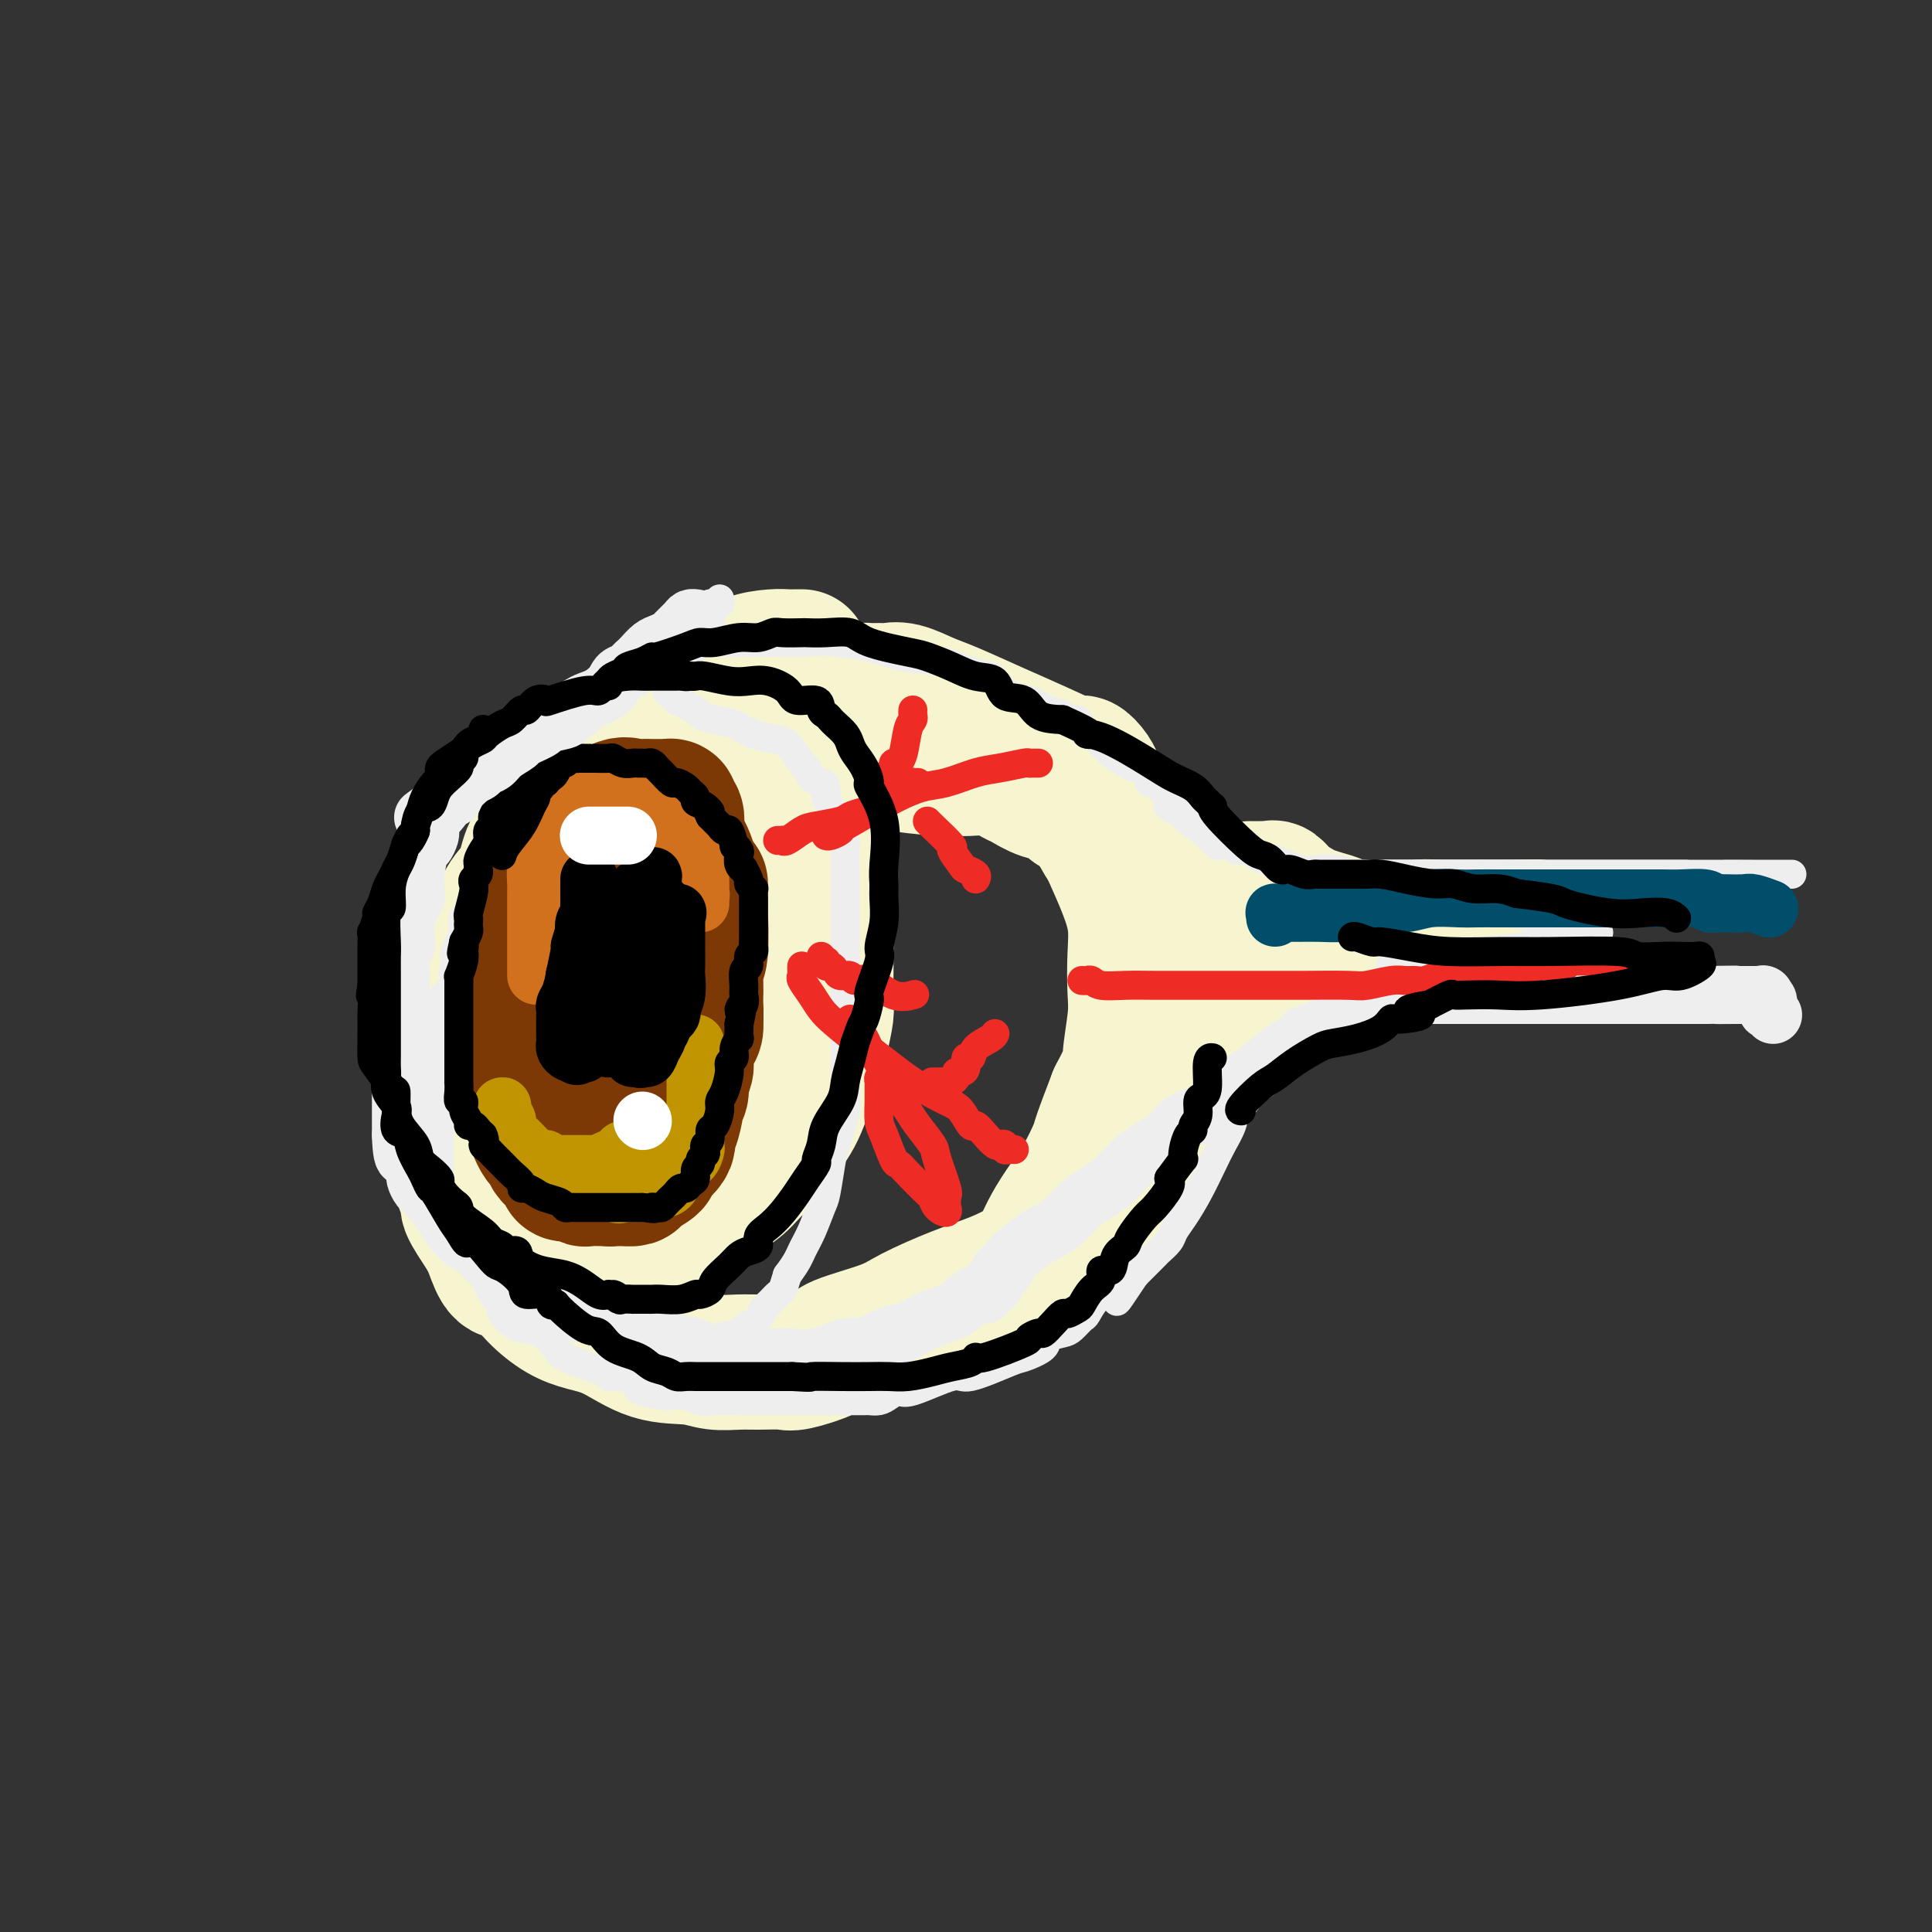 <svg viewBox='0 0 400 400' version='1.1' xmlns='http://www.w3.org/2000/svg' xmlns:xlink='http://www.w3.org/1999/xlink'><rect x="0" y="0" width="400" height="400" fill="#333333" stroke="none"/><g fill='none' stroke='rgb(247,245,208)' stroke-width='28' stroke-linecap='round' stroke-linejoin='round'><path d='M166,136c-0.251,-0.004 -0.502,-0.008 -1,0c-0.498,0.008 -1.241,0.029 -2,0c-0.759,-0.029 -1.532,-0.108 -3,0c-1.468,0.108 -3.630,0.403 -5,1c-1.370,0.597 -1.947,1.496 -3,2c-1.053,0.504 -2.580,0.611 -4,1c-1.420,0.389 -2.731,1.058 -4,2c-1.269,0.942 -2.497,2.155 -4,3c-1.503,0.845 -3.282,1.322 -5,2c-1.718,0.678 -3.375,1.556 -4,2c-0.625,0.444 -0.217,0.453 -1,1c-0.783,0.547 -2.757,1.634 -4,3c-1.243,1.366 -1.754,3.013 -2,4c-0.246,0.987 -0.225,1.314 -2,3c-1.775,1.686 -5.346,4.731 -7,7c-1.654,2.269 -1.391,3.763 -2,5c-0.609,1.237 -2.089,2.218 -3,4c-0.911,1.782 -1.252,4.364 -2,6c-0.748,1.636 -1.901,2.327 -3,4c-1.099,1.673 -2.143,4.330 -3,6c-0.857,1.670 -1.526,2.355 -2,4c-0.474,1.645 -0.754,4.250 -1,6c-0.246,1.750 -0.458,2.644 -1,4c-0.542,1.356 -1.413,3.174 -2,5c-0.587,1.826 -0.889,3.660 -1,6c-0.111,2.340 -0.030,5.185 0,7c0.030,1.815 0.008,2.600 0,4c-0.008,1.400 -0.002,3.415 0,5c0.002,1.585 0.001,2.738 0,4c-0.001,1.262 -0.000,2.631 0,4'/><path d='M95,241c0.495,5.245 1.731,6.359 2,7c0.269,0.641 -0.431,0.810 0,2c0.431,1.190 1.993,3.402 3,5c1.007,1.598 1.458,2.581 2,4c0.542,1.419 1.175,3.273 2,4c0.825,0.727 1.841,0.328 3,1c1.159,0.672 2.459,2.415 4,4c1.541,1.585 3.321,3.012 5,4c1.679,0.988 3.256,1.536 5,2c1.744,0.464 3.657,0.842 6,2c2.343,1.158 5.118,3.095 8,4c2.882,0.905 5.872,0.778 8,1c2.128,0.222 3.395,0.793 5,1c1.605,0.207 3.548,0.049 5,0c1.452,-0.049 2.413,0.010 4,0c1.587,-0.010 3.800,-0.089 5,0c1.200,0.089 1.387,0.345 3,0c1.613,-0.345 4.652,-1.292 6,-2c1.348,-0.708 1.005,-1.175 3,-2c1.995,-0.825 6.326,-2.006 9,-3c2.674,-0.994 3.689,-1.802 6,-3c2.311,-1.198 5.917,-2.788 9,-4c3.083,-1.212 5.643,-2.048 8,-3c2.357,-0.952 4.510,-2.019 6,-3c1.490,-0.981 2.315,-1.874 3,-3c0.685,-1.126 1.229,-2.485 2,-4c0.771,-1.515 1.770,-3.185 3,-5c1.230,-1.815 2.690,-3.775 4,-6c1.310,-2.225 2.468,-4.714 3,-6c0.532,-1.286 0.438,-1.367 1,-3c0.562,-1.633 1.781,-4.816 3,-8'/><path d='M231,227c3.559,-6.815 2.955,-6.351 3,-8c0.045,-1.649 0.739,-5.411 1,-8c0.261,-2.589 0.089,-4.003 0,-6c-0.089,-1.997 -0.095,-4.575 0,-7c0.095,-2.425 0.293,-4.695 0,-7c-0.293,-2.305 -1.076,-4.644 -2,-7c-0.924,-2.356 -1.989,-4.729 -3,-7c-1.011,-2.271 -1.967,-4.439 -3,-6c-1.033,-1.561 -2.143,-2.517 -3,-3c-0.857,-0.483 -1.459,-0.495 -2,-1c-0.541,-0.505 -1.019,-1.502 -2,-2c-0.981,-0.498 -2.464,-0.498 -4,-1c-1.536,-0.502 -3.124,-1.507 -4,-2c-0.876,-0.493 -1.039,-0.475 -2,-1c-0.961,-0.525 -2.721,-1.595 -4,-2c-1.279,-0.405 -2.078,-0.147 -4,0c-1.922,0.147 -4.966,0.183 -8,0c-3.034,-0.183 -6.059,-0.585 -9,-1c-2.941,-0.415 -5.797,-0.844 -7,-1c-1.203,-0.156 -0.752,-0.039 -1,0c-0.248,0.039 -1.197,-0.000 -2,0c-0.803,0.000 -1.462,0.040 -2,0c-0.538,-0.040 -0.954,-0.161 -2,0c-1.046,0.161 -2.720,0.604 -4,1c-1.280,0.396 -2.164,0.746 -3,1c-0.836,0.254 -1.624,0.411 -3,1c-1.376,0.589 -3.341,1.611 -4,2c-0.659,0.389 -0.012,0.146 0,0c0.012,-0.146 -0.612,-0.193 -1,0c-0.388,0.193 -0.539,0.627 -1,1c-0.461,0.373 -1.230,0.687 -2,1'/><path d='M153,164c-3.890,0.954 -1.115,-0.160 -2,1c-0.885,1.160 -5.429,4.594 -8,6c-2.571,1.406 -3.168,0.786 -4,1c-0.832,0.214 -1.898,1.264 -3,2c-1.102,0.736 -2.239,1.160 -3,2c-0.761,0.840 -1.146,2.097 -2,3c-0.854,0.903 -2.178,1.451 -3,2c-0.822,0.549 -1.142,1.099 -2,2c-0.858,0.901 -2.255,2.152 -3,3c-0.745,0.848 -0.838,1.292 -2,3c-1.162,1.708 -3.394,4.681 -4,6c-0.606,1.319 0.413,0.984 0,2c-0.413,1.016 -2.258,3.383 -3,5c-0.742,1.617 -0.381,2.484 -1,4c-0.619,1.516 -2.218,3.680 -3,5c-0.782,1.320 -0.745,1.795 -1,3c-0.255,1.205 -0.800,3.139 -1,5c-0.200,1.861 -0.055,3.649 0,5c0.055,1.351 0.020,2.265 0,4c-0.020,1.735 -0.026,4.291 0,6c0.026,1.709 0.084,2.572 0,4c-0.084,1.428 -0.309,3.423 0,5c0.309,1.577 1.152,2.738 2,4c0.848,1.262 1.702,2.625 3,4c1.298,1.375 3.039,2.761 4,4c0.961,1.239 1.142,2.332 2,3c0.858,0.668 2.393,0.911 3,1c0.607,0.089 0.286,0.024 1,0c0.714,-0.024 2.461,-0.006 3,0c0.539,0.006 -0.132,0.002 0,0c0.132,-0.002 1.066,-0.001 2,0'/><path d='M128,259c2.491,0.166 4.219,0.081 5,0c0.781,-0.081 0.614,-0.159 2,-1c1.386,-0.841 4.326,-2.444 6,-4c1.674,-1.556 2.081,-3.063 3,-4c0.919,-0.937 2.349,-1.303 4,-2c1.651,-0.697 3.523,-1.725 5,-3c1.477,-1.275 2.560,-2.798 4,-4c1.440,-1.202 3.236,-2.084 4,-3c0.764,-0.916 0.495,-1.868 1,-3c0.505,-1.132 1.785,-2.445 3,-5c1.215,-2.555 2.364,-6.351 3,-8c0.636,-1.649 0.759,-1.150 1,-2c0.241,-0.850 0.601,-3.048 1,-5c0.399,-1.952 0.839,-3.659 1,-5c0.161,-1.341 0.043,-2.315 0,-4c-0.043,-1.685 -0.012,-4.081 0,-6c0.012,-1.919 0.004,-3.359 0,-5c-0.004,-1.641 -0.004,-3.481 0,-5c0.004,-1.519 0.014,-2.716 0,-6c-0.014,-3.284 -0.050,-8.656 0,-11c0.050,-2.344 0.185,-1.661 0,-3c-0.185,-1.339 -0.691,-4.702 -1,-7c-0.309,-2.298 -0.423,-3.533 -1,-5c-0.577,-1.467 -1.618,-3.167 -2,-4c-0.382,-0.833 -0.105,-0.800 0,-1c0.105,-0.200 0.039,-0.634 0,-1c-0.039,-0.366 -0.052,-0.665 0,-1c0.052,-0.335 0.168,-0.706 0,-1c-0.168,-0.294 -0.619,-0.513 0,-1c0.619,-0.487 2.310,-1.244 4,-2'/><path d='M171,147c0.673,-1.548 0.355,-1.917 1,-2c0.645,-0.083 2.252,0.121 3,0c0.748,-0.121 0.638,-0.569 1,-1c0.362,-0.431 1.195,-0.847 2,-1c0.805,-0.153 1.582,-0.043 2,0c0.418,0.043 0.478,0.018 1,0c0.522,-0.018 1.507,-0.029 2,0c0.493,0.029 0.495,0.096 1,0c0.505,-0.096 1.514,-0.357 3,0c1.486,0.357 3.449,1.333 5,2c1.551,0.667 2.691,1.025 5,2c2.309,0.975 5.788,2.568 9,4c3.212,1.432 6.157,2.703 9,4c2.843,1.297 5.584,2.619 7,3c1.416,0.381 1.507,-0.180 2,0c0.493,0.180 1.388,1.100 2,2c0.612,0.900 0.940,1.780 1,2c0.060,0.220 -0.149,-0.219 0,0c0.149,0.219 0.656,1.096 1,2c0.344,0.904 0.526,1.835 1,3c0.474,1.165 1.241,2.563 2,4c0.759,1.437 1.510,2.912 2,4c0.490,1.088 0.720,1.789 1,3c0.280,1.211 0.611,2.932 1,4c0.389,1.068 0.836,1.482 1,2c0.164,0.518 0.044,1.139 0,2c-0.044,0.861 -0.013,1.960 0,2c0.013,0.040 0.006,-0.980 0,-2'/><path d='M236,186c1.575,3.491 0.514,-0.781 0,-4c-0.514,-3.219 -0.481,-5.386 -1,-7c-0.519,-1.614 -1.590,-2.674 -3,-4c-1.410,-1.326 -3.158,-2.918 -4,-4c-0.842,-1.082 -0.777,-1.655 -1,-2c-0.223,-0.345 -0.735,-0.464 -1,0c-0.265,0.464 -0.285,1.509 0,2c0.285,0.491 0.874,0.429 1,1c0.126,0.571 -0.212,1.776 0,3c0.212,1.224 0.974,2.466 2,4c1.026,1.534 2.318,3.361 3,4c0.682,0.639 0.756,0.091 1,1c0.244,0.909 0.658,3.275 1,5c0.342,1.725 0.613,2.810 1,4c0.387,1.190 0.889,2.484 1,3c0.111,0.516 -0.170,0.252 0,2c0.170,1.748 0.793,5.507 1,8c0.207,2.493 -0.000,3.719 0,5c0.000,1.281 0.207,2.617 0,4c-0.207,1.383 -0.830,2.812 -1,4c-0.170,1.188 0.112,2.136 0,3c-0.112,0.864 -0.618,1.644 -1,2c-0.382,0.356 -0.641,0.288 -1,1c-0.359,0.712 -0.817,2.203 -1,3c-0.183,0.797 -0.092,0.898 0,1'/><path d='M233,225c-0.798,2.319 -0.792,1.116 -1,1c-0.208,-0.116 -0.630,0.855 -1,2c-0.370,1.145 -0.688,2.463 -1,4c-0.312,1.537 -0.619,3.292 -1,4c-0.381,0.708 -0.834,0.369 -1,1c-0.166,0.631 -0.043,2.231 0,3c0.043,0.769 0.005,0.708 0,1c-0.005,0.292 0.023,0.939 0,2c-0.023,1.061 -0.097,2.536 0,3c0.097,0.464 0.366,-0.083 0,0c-0.366,0.083 -1.366,0.797 -2,1c-0.634,0.203 -0.902,-0.104 -1,0c-0.098,0.104 -0.026,0.619 0,1c0.026,0.381 0.007,0.626 0,1c-0.007,0.374 -0.002,0.875 0,1c0.002,0.125 0.002,-0.125 0,0c-0.002,0.125 -0.007,0.626 0,1c0.007,0.374 0.027,0.622 0,1c-0.027,0.378 -0.101,0.886 0,1c0.101,0.114 0.377,-0.168 1,-1c0.623,-0.832 1.594,-2.215 2,-3c0.406,-0.785 0.246,-0.970 1,-2c0.754,-1.030 2.420,-2.903 4,-5c1.580,-2.097 3.073,-4.418 4,-6c0.927,-1.582 1.288,-2.426 2,-4c0.712,-1.574 1.775,-3.878 3,-6c1.225,-2.122 2.613,-4.061 4,-6'/><path d='M246,220c3.528,-5.999 1.847,-4.496 2,-5c0.153,-0.504 2.140,-3.014 3,-4c0.860,-0.986 0.593,-0.446 1,-1c0.407,-0.554 1.487,-2.200 2,-3c0.513,-0.800 0.460,-0.754 1,-1c0.540,-0.246 1.673,-0.786 3,-2c1.327,-1.214 2.848,-3.104 4,-4c1.152,-0.896 1.937,-0.798 2,-1c0.063,-0.202 -0.595,-0.703 0,-1c0.595,-0.297 2.442,-0.391 4,-1c1.558,-0.609 2.827,-1.733 4,-2c1.173,-0.267 2.252,0.322 4,0c1.748,-0.322 4.167,-1.554 5,-2c0.833,-0.446 0.081,-0.105 1,0c0.919,0.105 3.510,-0.024 5,0c1.490,0.024 1.881,0.203 3,0c1.119,-0.203 2.967,-0.786 4,-1c1.033,-0.214 1.251,-0.057 4,0c2.749,0.057 8.029,0.015 10,0c1.971,-0.015 0.631,-0.004 2,0c1.369,0.004 5.445,0.001 7,0c1.555,-0.001 0.587,-0.000 0,0c-0.587,0.000 -0.794,0.000 -1,0'/><path d='M316,192c5.072,-0.155 0.252,-0.041 -3,0c-3.252,0.041 -4.937,0.011 -7,0c-2.063,-0.011 -4.503,-0.003 -7,0c-2.497,0.003 -5.049,0.001 -7,0c-1.951,-0.001 -3.301,-0.000 -4,0c-0.699,0.000 -0.749,-0.000 -1,0c-0.251,0.000 -0.704,0.001 -1,0c-0.296,-0.001 -0.435,-0.003 -1,0c-0.565,0.003 -1.558,0.012 -2,0c-0.442,-0.012 -0.335,-0.045 -1,0c-0.665,0.045 -2.102,0.167 -3,0c-0.898,-0.167 -1.255,-0.625 -2,-1c-0.745,-0.375 -1.877,-0.668 -3,-1c-1.123,-0.332 -2.237,-0.702 -3,-1c-0.763,-0.298 -1.174,-0.525 -2,-1c-0.826,-0.475 -2.065,-1.199 -3,-2c-0.935,-0.801 -1.564,-1.679 -2,-2c-0.436,-0.321 -0.678,-0.086 -1,0c-0.322,0.086 -0.726,0.023 -1,0c-0.274,-0.023 -0.420,-0.006 -1,0c-0.580,0.006 -1.594,0.002 -2,0c-0.406,-0.002 -0.203,-0.001 0,0'/></g>
<g fill='none' stroke='rgb(238,238,238)' stroke-width='6' stroke-linecap='round' stroke-linejoin='round'><path d='M149,124c0.132,0.476 0.264,0.951 0,1c-0.264,0.049 -0.926,-0.330 -2,0c-1.074,0.330 -2.562,1.368 -3,2c-0.438,0.632 0.173,0.857 0,1c-0.173,0.143 -1.129,0.203 -2,1c-0.871,0.797 -1.656,2.330 -2,3c-0.344,0.670 -0.247,0.476 -1,1c-0.753,0.524 -2.357,1.764 -4,3c-1.643,1.236 -3.327,2.467 -4,3c-0.673,0.533 -0.335,0.370 -1,1c-0.665,0.630 -2.332,2.055 -3,3c-0.668,0.945 -0.335,1.410 -1,2c-0.665,0.590 -2.326,1.307 -3,2c-0.674,0.693 -0.359,1.364 -1,2c-0.641,0.636 -2.238,1.236 -3,2c-0.762,0.764 -0.689,1.691 -1,2c-0.311,0.309 -1.005,0.001 -2,1c-0.995,0.999 -2.291,3.305 -3,5c-0.709,1.695 -0.832,2.778 -1,3c-0.168,0.222 -0.379,-0.418 -1,0c-0.621,0.418 -1.650,1.893 -2,3c-0.350,1.107 -0.021,1.847 -1,3c-0.979,1.153 -3.267,2.718 -4,4c-0.733,1.282 0.087,2.281 0,3c-0.087,0.719 -1.083,1.159 -2,2c-0.917,0.841 -1.756,2.083 -2,3c-0.244,0.917 0.106,1.508 0,2c-0.106,0.492 -0.668,0.884 -1,2c-0.332,1.116 -0.436,2.954 -1,4c-0.564,1.046 -1.590,1.299 -2,2c-0.410,0.701 -0.205,1.851 0,3'/><path d='M96,193c-3.316,6.984 -1.607,4.945 -1,4c0.607,-0.945 0.112,-0.797 0,0c-0.112,0.797 0.160,2.243 0,3c-0.160,0.757 -0.750,0.825 -1,1c-0.250,0.175 -0.158,0.458 0,1c0.158,0.542 0.382,1.341 0,2c-0.382,0.659 -1.370,1.176 -2,2c-0.630,0.824 -0.901,1.955 -1,3c-0.099,1.045 -0.027,2.003 0,3c0.027,0.997 0.007,2.032 0,4c-0.007,1.968 -0.002,4.867 0,6c0.002,1.133 0.001,0.498 0,1c-0.001,0.502 -0.000,2.140 0,3c0.000,0.860 0.000,0.941 0,2c-0.000,1.059 0.000,3.095 0,4c-0.000,0.905 -0.000,0.681 0,1c0.000,0.319 0.001,1.183 0,2c-0.001,0.817 -0.002,1.588 0,2c0.002,0.412 0.007,0.467 0,1c-0.007,0.533 -0.027,1.545 0,3c0.027,1.455 0.100,3.352 0,4c-0.100,0.648 -0.374,0.045 0,1c0.374,0.955 1.394,3.467 2,5c0.606,1.533 0.796,2.087 1,3c0.204,0.913 0.422,2.184 1,3c0.578,0.816 1.517,1.178 2,2c0.483,0.822 0.511,2.104 1,3c0.489,0.896 1.440,1.405 2,2c0.560,0.595 0.728,1.276 1,2c0.272,0.724 0.649,1.493 1,2c0.351,0.507 0.675,0.754 1,1'/><path d='M103,269c2.111,4.134 1.387,2.468 1,2c-0.387,-0.468 -0.437,0.263 0,1c0.437,0.737 1.360,1.482 2,2c0.640,0.518 0.997,0.811 2,1c1.003,0.189 2.652,0.274 4,1c1.348,0.726 2.396,2.093 3,3c0.604,0.907 0.764,1.353 2,2c1.236,0.647 3.550,1.494 5,2c1.450,0.506 2.038,0.672 3,1c0.962,0.328 2.298,0.820 3,1c0.702,0.180 0.770,0.048 1,0c0.230,-0.048 0.622,-0.013 1,0c0.378,0.013 0.740,0.005 1,0c0.260,-0.005 0.417,-0.008 1,0c0.583,0.008 1.593,0.027 3,0c1.407,-0.027 3.211,-0.101 5,-1c1.789,-0.899 3.562,-2.625 5,-4c1.438,-1.375 2.543,-2.400 4,-3c1.457,-0.600 3.268,-0.776 4,-1c0.732,-0.224 0.385,-0.498 1,-1c0.615,-0.502 2.192,-1.232 3,-2c0.808,-0.768 0.846,-1.573 1,-2c0.154,-0.427 0.423,-0.475 1,-1c0.577,-0.525 1.463,-1.526 2,-2c0.537,-0.474 0.725,-0.421 1,-1c0.275,-0.579 0.638,-1.789 1,-3'/><path d='M163,264c2.134,-2.821 2.470,-3.872 3,-5c0.530,-1.128 1.254,-2.332 2,-4c0.746,-1.668 1.514,-3.801 2,-5c0.486,-1.199 0.691,-1.465 1,-3c0.309,-1.535 0.724,-4.341 1,-6c0.276,-1.659 0.414,-2.173 1,-4c0.586,-1.827 1.621,-4.967 2,-7c0.379,-2.033 0.102,-2.960 0,-4c-0.102,-1.040 -0.027,-2.195 0,-5c0.027,-2.805 0.007,-7.261 0,-10c-0.007,-2.739 -0.002,-3.760 0,-5c0.002,-1.240 0.001,-2.698 0,-4c-0.001,-1.302 -0.000,-2.448 0,-4c0.000,-1.552 -0.000,-3.512 0,-5c0.000,-1.488 0.001,-2.506 0,-4c-0.001,-1.494 -0.002,-3.466 0,-5c0.002,-1.534 0.008,-2.631 0,-4c-0.008,-1.369 -0.030,-3.010 0,-4c0.030,-0.990 0.114,-1.330 0,-2c-0.114,-0.670 -0.425,-1.671 -1,-3c-0.575,-1.329 -1.415,-2.985 -2,-4c-0.585,-1.015 -0.917,-1.390 -1,-2c-0.083,-0.610 0.081,-1.456 0,-2c-0.081,-0.544 -0.409,-0.787 -1,-1c-0.591,-0.213 -1.445,-0.396 -2,-1c-0.555,-0.604 -0.812,-1.629 -1,-2c-0.188,-0.371 -0.308,-0.089 -1,-1c-0.692,-0.911 -1.955,-3.014 -3,-4c-1.045,-0.986 -1.870,-0.853 -3,-1c-1.130,-0.147 -2.565,-0.573 -4,-1'/><path d='M156,152c-1.793,-0.714 -2.774,-1.501 -4,-2c-1.226,-0.499 -2.695,-0.712 -4,-1c-1.305,-0.288 -2.445,-0.652 -3,-1c-0.555,-0.348 -0.526,-0.681 -1,-1c-0.474,-0.319 -1.450,-0.624 -2,-1c-0.550,-0.376 -0.673,-0.822 -1,-1c-0.327,-0.178 -0.857,-0.089 -1,0c-0.143,0.089 0.102,0.179 0,0c-0.102,-0.179 -0.549,-0.625 -1,-1c-0.451,-0.375 -0.905,-0.678 -1,-1c-0.095,-0.322 0.171,-0.664 0,-1c-0.171,-0.336 -0.778,-0.667 -1,-1c-0.222,-0.333 -0.060,-0.668 0,-1c0.060,-0.332 0.016,-0.662 0,-1c-0.016,-0.338 -0.005,-0.683 0,-1c0.005,-0.317 0.004,-0.606 0,-1c-0.004,-0.394 -0.011,-0.894 0,-1c0.011,-0.106 0.042,0.183 0,0c-0.042,-0.183 -0.155,-0.837 0,-1c0.155,-0.163 0.580,0.167 1,0c0.420,-0.167 0.835,-0.829 2,-1c1.165,-0.171 3.081,0.150 4,0c0.919,-0.150 0.843,-0.772 2,-1c1.157,-0.228 3.548,-0.061 5,0c1.452,0.061 1.967,0.016 3,0c1.033,-0.016 2.586,-0.004 4,0c1.414,0.004 2.690,0.001 4,0c1.310,-0.001 2.655,-0.001 4,0'/><path d='M166,133c5.732,-0.340 5.561,-0.190 7,0c1.439,0.190 4.487,0.418 7,1c2.513,0.582 4.489,1.517 7,2c2.511,0.483 5.556,0.514 8,1c2.444,0.486 4.288,1.426 6,2c1.712,0.574 3.294,0.783 4,1c0.706,0.217 0.537,0.443 1,1c0.463,0.557 1.557,1.444 2,2c0.443,0.556 0.236,0.780 1,1c0.764,0.220 2.498,0.435 4,1c1.502,0.565 2.770,1.480 4,2c1.230,0.520 2.420,0.646 3,1c0.580,0.354 0.548,0.935 1,1c0.452,0.065 1.386,-0.386 2,0c0.614,0.386 0.906,1.609 1,2c0.094,0.391 -0.010,-0.050 0,0c0.010,0.050 0.133,0.590 1,1c0.867,0.410 2.477,0.691 3,1c0.523,0.309 -0.040,0.646 0,1c0.040,0.354 0.683,0.723 1,1c0.317,0.277 0.309,0.460 1,1c0.691,0.540 2.082,1.435 3,2c0.918,0.565 1.363,0.799 2,1c0.637,0.201 1.467,0.368 2,1c0.533,0.632 0.770,1.727 1,2c0.230,0.273 0.453,-0.277 1,0c0.547,0.277 1.416,1.382 2,2c0.584,0.618 0.881,0.748 1,1c0.119,0.252 0.059,0.626 0,1'/><path d='M242,166c2.920,2.901 0.720,1.652 0,1c-0.720,-0.652 0.041,-0.708 1,0c0.959,0.708 2.116,2.179 3,3c0.884,0.821 1.493,0.993 2,1c0.507,0.007 0.910,-0.152 1,0c0.090,0.152 -0.133,0.615 0,1c0.133,0.385 0.622,0.690 1,1c0.378,0.310 0.645,0.623 1,1c0.355,0.377 0.800,0.818 1,1c0.200,0.182 0.157,0.104 1,0c0.843,-0.104 2.572,-0.234 3,0c0.428,0.234 -0.446,0.831 0,1c0.446,0.169 2.212,-0.091 3,0c0.788,0.091 0.598,0.532 1,1c0.402,0.468 1.398,0.961 2,1c0.602,0.039 0.811,-0.378 2,0c1.189,0.378 3.357,1.551 5,2c1.643,0.449 2.760,0.173 4,0c1.240,-0.173 2.604,-0.242 4,0c1.396,0.242 2.824,0.797 4,1c1.176,0.203 2.101,0.054 3,0c0.899,-0.054 1.771,-0.015 3,0c1.229,0.015 2.813,0.004 5,0c2.187,-0.004 4.977,-0.001 7,0c2.023,0.001 3.278,0.000 5,0c1.722,-0.000 3.910,-0.000 6,0c2.090,0.000 4.082,0.000 7,0c2.918,-0.000 6.761,-0.000 9,0c2.239,0.000 2.872,0.000 5,0c2.128,-0.000 5.751,-0.000 9,0c3.249,0.000 6.125,0.000 9,0'/><path d='M349,181c13.898,0.155 8.642,0.041 8,0c-0.642,-0.041 3.331,-0.011 6,0c2.669,0.011 4.036,0.003 5,0c0.964,-0.003 1.526,-0.001 2,0c0.474,0.001 0.860,0.000 1,0c0.140,-0.000 0.034,-0.000 0,0c-0.034,0.000 0.005,0.000 0,0c-0.005,-0.000 -0.054,-0.000 -3,0c-2.946,0.000 -8.787,-0.000 -14,0c-5.213,0.000 -9.796,0.000 -16,0c-6.204,-0.000 -14.029,-0.000 -18,0c-3.971,0.000 -4.086,0.000 -7,0c-2.914,-0.000 -8.625,-0.001 -14,0c-5.375,0.001 -10.414,0.002 -13,0c-2.586,-0.002 -2.721,-0.007 -3,0c-0.279,0.007 -0.704,0.027 -1,0c-0.296,-0.027 -0.465,-0.099 -1,0c-0.535,0.099 -1.437,0.369 -3,1c-1.563,0.631 -3.786,1.622 -5,2c-1.214,0.378 -1.418,0.143 -2,0c-0.582,-0.143 -1.541,-0.192 -2,0c-0.459,0.192 -0.417,0.626 0,1c0.417,0.374 1.208,0.687 2,1'/><path d='M271,186c0.827,0.319 1.896,0.115 4,0c2.104,-0.115 5.243,-0.142 9,0c3.757,0.142 8.131,0.455 13,1c4.869,0.545 10.232,1.324 15,2c4.768,0.676 8.940,1.250 12,2c3.060,0.750 5.006,1.675 6,2c0.994,0.325 1.034,0.048 1,0c-0.034,-0.048 -0.141,0.132 -1,0c-0.859,-0.132 -2.468,-0.578 -5,0c-2.532,0.578 -5.986,2.179 -10,3c-4.014,0.821 -8.586,0.861 -12,1c-3.414,0.139 -5.668,0.377 -8,1c-2.332,0.623 -4.741,1.631 -6,2c-1.259,0.369 -1.368,0.099 -1,0c0.368,-0.099 1.213,-0.027 2,0c0.787,0.027 1.518,0.010 3,0c1.482,-0.010 3.717,-0.013 6,0c2.283,0.013 4.615,0.042 6,0c1.385,-0.042 1.824,-0.155 2,0c0.176,0.155 0.088,0.577 0,1'/><path d='M307,201c2.872,0.330 1.051,0.654 -1,1c-2.051,0.346 -4.333,0.712 -6,1c-1.667,0.288 -2.720,0.496 -5,1c-2.280,0.504 -5.787,1.303 -9,2c-3.213,0.697 -6.131,1.293 -8,2c-1.869,0.707 -2.689,1.524 -4,2c-1.311,0.476 -3.115,0.609 -4,1c-0.885,0.391 -0.852,1.039 -1,1c-0.148,-0.039 -0.477,-0.765 -1,0c-0.523,0.765 -1.240,3.021 -2,4c-0.760,0.979 -1.563,0.682 -2,1c-0.437,0.318 -0.507,1.250 -1,2c-0.493,0.750 -1.408,1.318 -2,2c-0.592,0.682 -0.861,1.477 -1,2c-0.139,0.523 -0.149,0.772 0,1c0.149,0.228 0.458,0.433 0,1c-0.458,0.567 -1.684,1.495 -2,2c-0.316,0.505 0.278,0.587 0,1c-0.278,0.413 -1.428,1.159 -2,2c-0.572,0.841 -0.565,1.779 -1,3c-0.435,1.221 -1.311,2.726 -2,4c-0.689,1.274 -1.192,2.319 -2,4c-0.808,1.681 -1.923,3.999 -3,6c-1.077,2.001 -2.118,3.686 -3,5c-0.882,1.314 -1.607,2.258 -2,3c-0.393,0.742 -0.456,1.281 -1,2c-0.544,0.719 -1.570,1.617 -2,2c-0.430,0.383 -0.266,0.252 -1,1c-0.734,0.748 -2.367,2.374 -4,4'/><path d='M235,264c-5.898,8.881 -3.142,4.582 -3,3c0.142,-1.582 -2.331,-0.449 -4,1c-1.669,1.449 -2.536,3.214 -3,4c-0.464,0.786 -0.527,0.594 -1,1c-0.473,0.406 -1.356,1.408 -2,2c-0.644,0.592 -1.048,0.772 -2,1c-0.952,0.228 -2.451,0.504 -3,1c-0.549,0.496 -0.147,1.212 -1,2c-0.853,0.788 -2.960,1.648 -4,2c-1.040,0.352 -1.013,0.195 -3,1c-1.987,0.805 -5.989,2.572 -8,3c-2.011,0.428 -2.033,-0.484 -4,0c-1.967,0.484 -5.879,2.364 -8,3c-2.121,0.636 -2.450,0.027 -3,0c-0.550,-0.027 -1.319,0.529 -2,1c-0.681,0.471 -1.273,0.858 -2,1c-0.727,0.142 -1.590,0.038 -2,0c-0.410,-0.038 -0.368,-0.010 -1,0c-0.632,0.010 -1.937,0.003 -3,0c-1.063,-0.003 -1.882,-0.001 -3,0c-1.118,0.001 -2.533,0.000 -4,0c-1.467,-0.000 -2.984,-0.000 -4,0c-1.016,0.000 -1.529,0.000 -3,0c-1.471,-0.000 -3.899,-0.000 -5,0c-1.101,0.000 -0.875,0.001 -1,0c-0.125,-0.001 -0.602,-0.004 -1,0c-0.398,0.004 -0.717,0.015 -2,0c-1.283,-0.015 -3.529,-0.056 -5,0c-1.471,0.056 -2.165,0.207 -3,0c-0.835,-0.207 -1.810,-0.774 -3,-1c-1.190,-0.226 -2.595,-0.113 -4,0'/><path d='M138,289c-7.955,-0.774 -5.844,-2.207 -6,-3c-0.156,-0.793 -2.581,-0.944 -4,-1c-1.419,-0.056 -1.834,-0.016 -2,0c-0.166,0.016 -0.083,0.008 0,0'/></g>
<g fill='none' stroke='rgb(124,56,5)' stroke-width='28' stroke-linecap='round' stroke-linejoin='round'><path d='M131,169c-0.333,0.728 -0.667,1.456 -1,2c-0.333,0.544 -0.667,0.904 -1,1c-0.333,0.096 -0.667,-0.072 -1,0c-0.333,0.072 -0.667,0.386 -1,1c-0.333,0.614 -0.665,1.529 -1,2c-0.335,0.471 -0.672,0.497 -1,1c-0.328,0.503 -0.646,1.484 -1,2c-0.354,0.516 -0.742,0.566 -1,1c-0.258,0.434 -0.385,1.252 -1,2c-0.615,0.748 -1.719,1.427 -2,2c-0.281,0.573 0.261,1.039 0,2c-0.261,0.961 -1.324,2.416 -2,3c-0.676,0.584 -0.966,0.296 -1,1c-0.034,0.704 0.187,2.401 0,4c-0.187,1.599 -0.782,3.101 -1,4c-0.218,0.899 -0.058,1.196 0,2c0.058,0.804 0.016,2.116 0,3c-0.016,0.884 -0.004,1.340 0,2c0.004,0.660 0.001,1.522 0,2c-0.001,0.478 -0.000,0.570 0,1c0.000,0.430 0.000,1.199 0,2c-0.000,0.801 -0.001,1.635 0,2c0.001,0.365 0.004,0.261 0,1c-0.004,0.739 -0.016,2.321 0,3c0.016,0.679 0.060,0.453 0,1c-0.060,0.547 -0.223,1.865 0,3c0.223,1.135 0.833,2.086 1,3c0.167,0.914 -0.110,1.791 0,2c0.110,0.209 0.607,-0.252 1,0c0.393,0.252 0.684,1.215 1,2c0.316,0.785 0.658,1.393 1,2'/><path d='M120,228c0.797,1.287 0.791,0.005 1,0c0.209,-0.005 0.634,1.265 1,2c0.366,0.735 0.675,0.933 1,1c0.325,0.067 0.667,0.004 1,0c0.333,-0.004 0.656,0.051 1,0c0.344,-0.051 0.708,-0.210 1,0c0.292,0.210 0.512,0.788 1,1c0.488,0.212 1.244,0.057 2,0c0.756,-0.057 1.512,-0.015 2,0c0.488,0.015 0.708,0.005 1,0c0.292,-0.005 0.656,-0.003 1,0c0.344,0.003 0.670,0.008 1,0c0.330,-0.008 0.666,-0.029 1,0c0.334,0.029 0.668,0.108 1,0c0.332,-0.108 0.662,-0.402 1,-1c0.338,-0.598 0.683,-1.501 1,-2c0.317,-0.499 0.606,-0.594 1,-1c0.394,-0.406 0.893,-1.121 1,-2c0.107,-0.879 -0.179,-1.920 0,-2c0.179,-0.080 0.822,0.803 1,0c0.178,-0.803 -0.110,-3.292 0,-5c0.110,-1.708 0.618,-2.635 1,-3c0.382,-0.365 0.638,-0.169 1,-1c0.362,-0.831 0.829,-2.690 1,-4c0.171,-1.310 0.046,-2.073 0,-3c-0.046,-0.927 -0.012,-2.019 0,-3c0.012,-0.981 0.004,-1.852 0,-3c-0.004,-1.148 -0.002,-2.574 0,-4'/><path d='M144,198c0.927,-4.865 0.245,-1.527 0,-1c-0.245,0.527 -0.052,-1.756 0,-3c0.052,-1.244 -0.038,-1.448 0,-2c0.038,-0.552 0.203,-1.450 0,-3c-0.203,-1.550 -0.775,-3.751 -1,-5c-0.225,-1.249 -0.102,-1.547 0,-2c0.102,-0.453 0.185,-1.062 0,-2c-0.185,-0.938 -0.637,-2.206 -1,-3c-0.363,-0.794 -0.637,-1.116 -1,-2c-0.363,-0.884 -0.814,-2.332 -1,-3c-0.186,-0.668 -0.105,-0.557 0,-1c0.105,-0.443 0.236,-1.439 0,-2c-0.236,-0.561 -0.840,-0.686 -1,-1c-0.160,-0.314 0.123,-0.816 0,-1c-0.123,-0.184 -0.651,-0.048 -1,0c-0.349,0.048 -0.518,0.010 -1,0c-0.482,-0.010 -1.278,0.010 -2,0c-0.722,-0.010 -1.369,-0.050 -2,0c-0.631,0.050 -1.244,0.188 -2,0c-0.756,-0.188 -1.654,-0.703 -3,0c-1.346,0.703 -3.139,2.625 -5,4c-1.861,1.375 -3.790,2.202 -5,3c-1.210,0.798 -1.700,1.565 -2,2c-0.300,0.435 -0.410,0.537 -1,2c-0.590,1.463 -1.660,4.285 -2,6c-0.340,1.715 0.050,2.321 0,3c-0.050,0.679 -0.539,1.429 -1,2c-0.461,0.571 -0.893,0.961 -1,2c-0.107,1.039 0.112,2.725 0,4c-0.112,1.275 -0.556,2.137 -1,3'/><path d='M110,198c-1.094,4.011 -0.829,3.037 -1,3c-0.171,-0.037 -0.778,0.863 -1,2c-0.222,1.137 -0.060,2.512 0,3c0.060,0.488 0.016,0.091 0,1c-0.016,0.909 -0.004,3.125 0,4c0.004,0.875 0.001,0.408 0,1c-0.001,0.592 -0.000,2.242 0,3c0.000,0.758 0.000,0.624 0,1c-0.000,0.376 -0.001,1.261 0,2c0.001,0.739 0.002,1.332 0,2c-0.002,0.668 -0.007,1.413 0,2c0.007,0.587 0.025,1.017 0,2c-0.025,0.983 -0.095,2.519 0,3c0.095,0.481 0.354,-0.094 1,1c0.646,1.094 1.679,3.855 2,5c0.321,1.145 -0.069,0.674 0,1c0.069,0.326 0.595,1.449 1,2c0.405,0.551 0.687,0.529 1,1c0.313,0.471 0.658,1.437 1,2c0.342,0.563 0.683,0.725 1,1c0.317,0.275 0.610,0.662 1,1c0.390,0.338 0.878,0.625 1,1c0.122,0.375 -0.121,0.836 0,1c0.121,0.164 0.608,0.030 1,0c0.392,-0.030 0.690,0.045 1,0c0.310,-0.045 0.633,-0.208 1,0c0.367,0.208 0.779,0.788 1,1c0.221,0.212 0.252,0.057 1,0c0.748,-0.057 2.214,-0.016 3,0c0.786,0.016 0.893,0.008 1,0'/><path d='M126,244c1.201,0.154 0.203,0.039 0,0c-0.203,-0.039 0.389,-0.004 1,0c0.611,0.004 1.243,-0.025 2,0c0.757,0.025 1.640,0.102 2,0c0.360,-0.102 0.197,-0.384 1,-1c0.803,-0.616 2.572,-1.566 3,-2c0.428,-0.434 -0.484,-0.351 0,-1c0.484,-0.649 2.363,-2.029 3,-3c0.637,-0.971 0.031,-1.535 0,-2c-0.031,-0.465 0.512,-0.833 1,-2c0.488,-1.167 0.919,-3.132 1,-4c0.081,-0.868 -0.189,-0.639 0,-1c0.189,-0.361 0.838,-1.312 1,-2c0.162,-0.688 -0.163,-1.114 0,-2c0.163,-0.886 0.814,-2.231 1,-3c0.186,-0.769 -0.094,-0.963 0,-2c0.094,-1.037 0.561,-2.919 1,-4c0.439,-1.081 0.849,-1.362 1,-2c0.151,-0.638 0.044,-1.635 0,-3c-0.044,-1.365 -0.026,-3.100 0,-4c0.026,-0.900 0.060,-0.966 0,-2c-0.060,-1.034 -0.212,-3.037 0,-4c0.212,-0.963 0.789,-0.885 1,-3c0.211,-2.115 0.057,-6.423 0,-8c-0.057,-1.577 -0.015,-0.423 0,-1c0.015,-0.577 0.004,-2.886 0,-4c-0.004,-1.114 -0.001,-1.033 0,-1c0.001,0.033 0.001,0.016 0,0'/></g>
<g fill='none' stroke='rgb(210,113,29)' stroke-width='12' stroke-linecap='round' stroke-linejoin='round'><path d='M111,202c-0.000,-0.140 -0.000,-0.281 0,-1c0.000,-0.719 0.000,-2.018 0,-3c-0.000,-0.982 -0.000,-1.649 0,-2c0.000,-0.351 0.000,-0.387 0,-1c-0.000,-0.613 -0.000,-1.804 0,-3c0.000,-1.196 0.000,-2.398 0,-3c-0.000,-0.602 -0.001,-0.603 0,-1c0.001,-0.397 0.003,-1.189 0,-2c-0.003,-0.811 -0.012,-1.642 0,-2c0.012,-0.358 0.044,-0.242 0,-1c-0.044,-0.758 -0.163,-2.390 0,-3c0.163,-0.610 0.609,-0.197 1,-1c0.391,-0.803 0.728,-2.821 1,-4c0.272,-1.179 0.480,-1.521 1,-2c0.520,-0.479 1.353,-1.097 2,-2c0.647,-0.903 1.107,-2.092 2,-3c0.893,-0.908 2.218,-1.536 3,-2c0.782,-0.464 1.021,-0.765 1,-1c-0.021,-0.235 -0.304,-0.403 0,-1c0.304,-0.597 1.194,-1.624 2,-2c0.806,-0.376 1.529,-0.101 2,0c0.471,0.101 0.690,0.027 1,0c0.310,-0.027 0.712,-0.007 1,0c0.288,0.007 0.462,0.002 1,0c0.538,-0.002 1.439,-0.001 2,0c0.561,0.001 0.780,0.000 1,0'/><path d='M132,162c1.650,0.086 1.775,0.302 2,1c0.225,0.698 0.550,1.878 1,3c0.450,1.122 1.024,2.187 2,3c0.976,0.813 2.352,1.374 3,2c0.648,0.626 0.566,1.316 1,2c0.434,0.684 1.383,1.360 2,2c0.617,0.640 0.901,1.243 1,2c0.099,0.757 0.012,1.669 0,2c-0.012,0.331 0.049,0.080 0,1c-0.049,0.920 -0.209,3.011 0,4c0.209,0.989 0.788,0.877 1,1c0.212,0.123 0.057,0.482 0,1c-0.057,0.518 -0.014,1.195 0,1c0.014,-0.195 0.001,-1.262 0,-2c-0.001,-0.738 0.012,-1.146 0,-2c-0.012,-0.854 -0.048,-2.154 0,-3c0.048,-0.846 0.182,-1.238 0,-2c-0.182,-0.762 -0.679,-1.892 -1,-3c-0.321,-1.108 -0.467,-2.192 -1,-3c-0.533,-0.808 -1.455,-1.341 -2,-2c-0.545,-0.659 -0.713,-1.445 -1,-2c-0.287,-0.555 -0.693,-0.880 -1,-1c-0.307,-0.120 -0.516,-0.034 -1,0c-0.484,0.034 -1.242,0.017 -2,0'/><path d='M136,167c-1.135,-1.166 -0.474,-1.580 -1,-2c-0.526,-0.420 -2.239,-0.845 -3,-1c-0.761,-0.155 -0.569,-0.041 -1,0c-0.431,0.041 -1.486,0.009 -2,0c-0.514,-0.009 -0.489,0.004 -1,0c-0.511,-0.004 -1.560,-0.026 -2,0c-0.440,0.026 -0.272,0.101 -1,0c-0.728,-0.101 -2.352,-0.378 -3,0c-0.648,0.378 -0.321,1.411 -1,2c-0.679,0.589 -2.364,0.733 -3,1c-0.636,0.267 -0.223,0.657 0,1c0.223,0.343 0.256,0.639 0,1c-0.256,0.361 -0.801,0.788 -1,1c-0.199,0.212 -0.054,0.211 0,1c0.054,0.789 0.015,2.368 0,3c-0.015,0.632 -0.008,0.316 0,0'/></g>
<g fill='none' stroke='rgb(192,149,1)' stroke-width='12' stroke-linecap='round' stroke-linejoin='round'><path d='M144,216c-0.000,0.851 -0.000,1.701 0,2c0.000,0.299 0.000,0.046 0,1c-0.000,0.954 -0.000,3.114 0,4c0.000,0.886 0.000,0.497 0,1c-0.000,0.503 -0.000,1.897 0,3c0.000,1.103 0.001,1.915 0,3c-0.001,1.085 -0.002,2.441 0,3c0.002,0.559 0.008,0.320 0,1c-0.008,0.680 -0.029,2.280 0,3c0.029,0.720 0.109,0.560 0,1c-0.109,0.440 -0.407,1.480 -1,2c-0.593,0.520 -1.482,0.521 -2,1c-0.518,0.479 -0.663,1.435 -1,2c-0.337,0.565 -0.864,0.740 -1,1c-0.136,0.260 0.118,0.604 0,1c-0.118,0.396 -0.609,0.842 -1,1c-0.391,0.158 -0.681,0.028 -1,0c-0.319,-0.028 -0.668,0.045 -1,0c-0.332,-0.045 -0.648,-0.208 -1,0c-0.352,0.208 -0.738,0.788 -1,1c-0.262,0.212 -0.398,0.057 -1,0c-0.602,-0.057 -1.669,-0.016 -2,0c-0.331,0.016 0.073,0.007 0,0c-0.073,-0.007 -0.625,-0.013 -1,0c-0.375,0.013 -0.575,0.045 -1,0c-0.425,-0.045 -1.076,-0.166 -1,0c0.076,0.166 0.879,0.619 -1,0c-1.879,-0.619 -6.439,-2.309 -11,-4'/><path d='M116,243c-4.080,-0.398 -3.281,0.106 -3,0c0.281,-0.106 0.043,-0.823 0,-1c-0.043,-0.177 0.108,0.186 0,0c-0.108,-0.186 -0.476,-0.922 -1,-1c-0.524,-0.078 -1.206,0.500 -2,0c-0.794,-0.500 -1.700,-2.080 -2,-3c-0.300,-0.920 0.007,-1.181 0,-1c-0.007,0.181 -0.327,0.804 -1,0c-0.673,-0.804 -1.697,-3.037 -2,-4c-0.303,-0.963 0.115,-0.658 0,-1c-0.115,-0.342 -0.764,-1.333 -1,-2c-0.236,-0.667 -0.058,-1.010 0,-1c0.058,0.010 -0.005,0.374 0,1c0.005,0.626 0.078,1.515 0,2c-0.078,0.485 -0.308,0.567 0,1c0.308,0.433 1.154,1.216 2,2'/><path d='M106,235c0.484,0.947 0.693,0.814 1,1c0.307,0.186 0.712,0.690 1,1c0.288,0.310 0.459,0.427 1,1c0.541,0.573 1.453,1.604 2,2c0.547,0.396 0.728,0.159 1,0c0.272,-0.159 0.635,-0.239 1,0c0.365,0.239 0.732,0.796 1,1c0.268,0.204 0.439,0.055 1,0c0.561,-0.055 1.514,-0.015 2,0c0.486,0.015 0.506,0.004 1,0c0.494,-0.004 1.461,-0.001 2,0c0.539,0.001 0.651,0.001 1,0c0.349,-0.001 0.937,-0.003 1,0c0.063,0.003 -0.397,0.012 0,0c0.397,-0.012 1.650,-0.046 2,0c0.350,0.046 -0.205,0.171 0,0c0.205,-0.171 1.168,-0.638 2,-1c0.832,-0.362 1.533,-0.619 2,-1c0.467,-0.381 0.700,-0.887 1,-1c0.300,-0.113 0.668,0.165 1,0c0.332,-0.165 0.628,-0.775 1,-1c0.372,-0.225 0.821,-0.064 1,0c0.179,0.064 0.090,0.032 0,0'/></g>
<g fill='none' stroke='rgb(0,0,0)' stroke-width='12' stroke-linecap='round' stroke-linejoin='round'><path d='M122,182c0.000,0.305 0.000,0.609 0,1c-0.000,0.391 -0.000,0.868 0,1c0.000,0.132 0.001,-0.080 0,0c-0.001,0.080 -0.004,0.454 0,1c0.004,0.546 0.015,1.265 0,2c-0.015,0.735 -0.055,1.486 0,2c0.055,0.514 0.207,0.790 0,1c-0.207,0.210 -0.772,0.353 -1,1c-0.228,0.647 -0.117,1.800 0,2c0.117,0.200 0.242,-0.551 0,0c-0.242,0.551 -0.849,2.403 -1,3c-0.151,0.597 0.156,-0.061 0,1c-0.156,1.061 -0.774,3.843 -1,5c-0.226,1.157 -0.061,0.691 0,1c0.061,0.309 0.016,1.392 0,2c-0.016,0.608 -0.004,0.740 0,1c0.004,0.260 0.001,0.648 0,1c-0.001,0.352 -0.000,0.668 0,1c0.000,0.332 0.000,0.680 0,1c-0.000,0.320 -0.001,0.611 0,1c0.001,0.389 0.003,0.875 0,1c-0.003,0.125 -0.011,-0.111 0,0c0.011,0.111 0.041,0.568 0,1c-0.041,0.432 -0.155,0.838 0,1c0.155,0.162 0.577,0.081 1,0'/><path d='M120,213c-0.147,4.795 0.485,1.282 1,0c0.515,-1.282 0.912,-0.334 1,0c0.088,0.334 -0.132,0.052 0,0c0.132,-0.052 0.617,0.124 1,0c0.383,-0.124 0.666,-0.548 1,-1c0.334,-0.452 0.719,-0.932 1,-1c0.281,-0.068 0.456,0.278 1,0c0.544,-0.278 1.456,-1.178 2,-2c0.544,-0.822 0.719,-1.565 1,-2c0.281,-0.435 0.667,-0.561 1,-1c0.333,-0.439 0.614,-1.192 1,-2c0.386,-0.808 0.878,-1.672 1,-2c0.122,-0.328 -0.125,-0.121 0,-1c0.125,-0.879 0.622,-2.845 1,-4c0.378,-1.155 0.637,-1.500 1,-2c0.363,-0.500 0.829,-1.156 1,-2c0.171,-0.844 0.046,-1.875 0,-3c-0.046,-1.125 -0.012,-2.343 0,-3c0.012,-0.657 0.003,-0.753 0,-1c-0.003,-0.247 -0.001,-0.643 0,-1c0.001,-0.357 0.000,-0.673 0,-1c-0.000,-0.327 -0.000,-0.663 0,-1'/><path d='M135,183c0.659,-3.445 -0.195,-0.557 -1,1c-0.805,1.557 -1.563,1.783 -2,2c-0.437,0.217 -0.554,0.425 -1,1c-0.446,0.575 -1.220,1.516 -2,2c-0.780,0.484 -1.567,0.512 -2,1c-0.433,0.488 -0.514,1.436 -1,2c-0.486,0.564 -1.377,0.745 -2,1c-0.623,0.255 -0.979,0.586 -1,1c-0.021,0.414 0.292,0.913 0,2c-0.292,1.087 -1.188,2.764 -2,4c-0.812,1.236 -1.538,2.033 -2,3c-0.462,0.967 -0.660,2.104 -1,3c-0.340,0.896 -0.823,1.549 -1,2c-0.177,0.451 -0.047,0.698 0,1c0.047,0.302 0.013,0.658 0,1c-0.013,0.342 -0.003,0.669 0,1c0.003,0.331 0.001,0.666 0,1c-0.001,0.334 -0.001,0.667 0,1c0.001,0.333 0.003,0.667 0,1c-0.003,0.333 -0.012,0.664 0,1c0.012,0.336 0.044,0.678 0,1c-0.044,0.322 -0.166,0.625 0,1c0.166,0.375 0.619,0.821 1,1c0.381,0.179 0.691,0.089 1,0'/><path d='M119,218c0.479,1.346 0.677,0.211 1,0c0.323,-0.211 0.770,0.504 1,0c0.230,-0.504 0.243,-2.225 1,-3c0.757,-0.775 2.260,-0.603 3,-1c0.740,-0.397 0.719,-1.365 1,-2c0.281,-0.635 0.864,-0.939 1,-1c0.136,-0.061 -0.175,0.121 0,0c0.175,-0.121 0.836,-0.544 1,-1c0.164,-0.456 -0.167,-0.943 0,-1c0.167,-0.057 0.833,0.318 1,0c0.167,-0.318 -0.167,-1.330 0,-2c0.167,-0.670 0.833,-0.999 1,-1c0.167,-0.001 -0.165,0.327 0,0c0.165,-0.327 0.827,-1.309 1,-2c0.173,-0.691 -0.142,-1.091 0,-2c0.142,-0.909 0.742,-2.327 1,-3c0.258,-0.673 0.174,-0.600 0,-1c-0.174,-0.400 -0.439,-1.273 0,-2c0.439,-0.727 1.582,-1.309 2,-2c0.418,-0.691 0.112,-1.490 0,-2c-0.112,-0.510 -0.030,-0.731 0,-1c0.030,-0.269 0.008,-0.588 0,-1c-0.008,-0.412 -0.002,-0.919 0,-1c0.002,-0.081 0.001,0.262 0,0c-0.001,-0.262 -0.000,-1.131 0,-2'/><path d='M134,187c0.777,-3.586 0.220,-1.550 0,-1c-0.220,0.550 -0.101,-0.386 0,-1c0.101,-0.614 0.186,-0.907 0,-1c-0.186,-0.093 -0.643,0.013 -1,0c-0.357,-0.013 -0.616,-0.145 -1,0c-0.384,0.145 -0.895,0.568 -1,1c-0.105,0.432 0.194,0.873 0,1c-0.194,0.127 -0.881,-0.061 -1,0c-0.119,0.061 0.329,0.372 0,1c-0.329,0.628 -1.436,1.572 -2,2c-0.564,0.428 -0.585,0.341 -1,1c-0.415,0.659 -1.226,2.064 -2,3c-0.774,0.936 -1.513,1.404 -2,2c-0.487,0.596 -0.723,1.321 -1,2c-0.277,0.679 -0.596,1.313 -1,2c-0.404,0.687 -0.893,1.427 -1,2c-0.107,0.573 0.167,0.978 0,1c-0.167,0.022 -0.776,-0.340 -1,0c-0.224,0.340 -0.064,1.383 0,2c0.064,0.617 0.032,0.809 0,1'/><path d='M119,205c-1.856,3.274 -0.498,1.460 0,1c0.498,-0.460 0.134,0.435 0,1c-0.134,0.565 -0.038,0.799 0,1c0.038,0.201 0.018,0.368 0,1c-0.018,0.632 -0.033,1.728 0,2c0.033,0.272 0.114,-0.282 0,0c-0.114,0.282 -0.422,1.399 0,2c0.422,0.601 1.574,0.687 2,1c0.426,0.313 0.128,0.854 0,1c-0.128,0.146 -0.084,-0.105 1,0c1.084,0.105 3.208,0.564 4,1c0.792,0.436 0.253,0.849 0,1c-0.253,0.151 -0.220,0.042 0,0c0.220,-0.042 0.626,-0.015 1,0c0.374,0.015 0.716,0.019 1,0c0.284,-0.019 0.510,-0.062 1,0c0.490,0.062 1.245,0.228 2,0c0.755,-0.228 1.509,-0.849 2,-1c0.491,-0.151 0.719,0.167 1,0c0.281,-0.167 0.617,-0.821 1,-1c0.383,-0.179 0.814,0.117 1,0c0.186,-0.117 0.127,-0.647 0,-1c-0.127,-0.353 -0.322,-0.529 0,-1c0.322,-0.471 1.161,-1.235 2,-2'/><path d='M138,211c1.558,-1.259 0.953,-1.407 1,-2c0.047,-0.593 0.745,-1.633 1,-3c0.255,-1.367 0.068,-3.063 0,-4c-0.068,-0.937 -0.018,-1.116 0,-2c0.018,-0.884 0.005,-2.474 0,-3c-0.005,-0.526 -0.001,0.013 0,0c0.001,-0.013 0.000,-0.577 0,-1c-0.000,-0.423 -0.000,-0.705 0,-1c0.000,-0.295 -0.000,-0.604 0,-1c0.000,-0.396 0.000,-0.879 0,-1c-0.000,-0.121 -0.001,0.122 0,0c0.001,-0.122 0.003,-0.607 0,-1c-0.003,-0.393 -0.011,-0.694 0,-1c0.011,-0.306 0.042,-0.617 0,-1c-0.042,-0.383 -0.158,-0.837 0,-1c0.158,-0.163 0.589,-0.033 0,0c-0.589,0.033 -2.197,-0.030 -3,0c-0.803,0.030 -0.801,0.151 -1,0c-0.199,-0.151 -0.600,-0.576 -1,-1'/><path d='M135,188c-0.729,-0.469 -0.052,-0.141 0,0c0.052,0.141 -0.523,0.093 -1,0c-0.477,-0.093 -0.858,-0.233 -1,0c-0.142,0.233 -0.046,0.837 0,1c0.046,0.163 0.040,-0.117 0,0c-0.040,0.117 -0.115,0.631 0,1c0.115,0.369 0.419,0.593 0,1c-0.419,0.407 -1.562,0.998 -2,2c-0.438,1.002 -0.170,2.415 0,3c0.170,0.585 0.241,0.342 0,1c-0.241,0.658 -0.796,2.216 -1,3c-0.204,0.784 -0.058,0.796 0,1c0.058,0.204 0.029,0.602 0,1'/><path d='M130,202c-1.016,2.155 -1.057,0.542 -1,0c0.057,-0.542 0.211,-0.012 0,1c-0.211,1.012 -0.789,2.508 -1,3c-0.211,0.492 -0.057,-0.018 0,0c0.057,0.018 0.015,0.565 0,1c-0.015,0.435 -0.004,0.760 0,1c0.004,0.240 0.001,0.397 0,1c-0.001,0.603 0.000,1.654 0,2c-0.000,0.346 -0.001,-0.013 0,0c0.001,0.013 0.004,0.399 0,1c-0.004,0.601 -0.016,1.418 0,2c0.016,0.582 0.060,0.929 0,1c-0.060,0.071 -0.222,-0.135 0,0c0.222,0.135 0.829,0.611 1,1c0.171,0.389 -0.095,0.693 0,1c0.095,0.307 0.551,0.618 1,1c0.449,0.382 0.890,0.833 1,1c0.110,0.167 -0.111,0.048 0,0c0.111,-0.048 0.556,-0.024 1,0'/><path d='M132,219c0.796,0.594 0.787,0.079 1,0c0.213,-0.079 0.649,0.278 1,0c0.351,-0.278 0.616,-1.192 1,-2c0.384,-0.808 0.886,-1.509 1,-2c0.114,-0.491 -0.162,-0.772 0,-1c0.162,-0.228 0.761,-0.404 1,-1c0.239,-0.596 0.117,-1.614 0,-2c-0.117,-0.386 -0.227,-0.141 0,-1c0.227,-0.859 0.793,-2.824 1,-4c0.207,-1.176 0.055,-1.565 0,-3c-0.055,-1.435 -0.015,-3.918 0,-5c0.015,-1.082 0.004,-0.763 0,-1c-0.004,-0.237 -0.001,-1.029 0,-2c0.001,-0.971 0.001,-2.120 0,-3c-0.001,-0.880 -0.003,-1.493 0,-2c0.003,-0.507 0.012,-0.910 0,-1c-0.012,-0.090 -0.046,0.134 0,0c0.046,-0.134 0.171,-0.624 0,-1c-0.171,-0.376 -0.637,-0.637 -1,-1c-0.363,-0.363 -0.621,-0.829 -1,-1c-0.379,-0.171 -0.879,-0.046 -1,0c-0.121,0.046 0.136,0.012 0,0c-0.136,-0.012 -0.666,-0.003 -1,0c-0.334,0.003 -0.471,0.001 -1,0c-0.529,-0.001 -1.451,-0.000 -2,0c-0.549,0.000 -0.725,0.000 -1,0c-0.275,-0.000 -0.650,-0.000 -1,0c-0.350,0.000 -0.675,0.000 -1,0'/><path d='M128,186c-1.482,-0.282 -0.187,0.514 0,1c0.187,0.486 -0.735,0.663 -1,1c-0.265,0.337 0.125,0.833 0,1c-0.125,0.167 -0.765,0.003 -1,0c-0.235,-0.003 -0.063,0.153 0,1c0.063,0.847 0.018,2.385 0,3c-0.018,0.615 -0.009,0.308 0,0'/></g>
<g fill='none' stroke='rgb(255,255,255)' stroke-width='12' stroke-linecap='round' stroke-linejoin='round'><path d='M130,173c-0.331,0.000 -0.661,0.000 -1,0c-0.339,0.000 -0.686,0.000 -1,0c-0.314,0.000 -0.595,0.000 -1,0c-0.405,0.000 -0.935,0.000 -1,0c-0.065,0.000 0.337,0.000 0,0c-0.337,0.000 -1.411,0.000 -2,0c-0.589,0.000 -0.694,0.000 -1,0c-0.306,0.000 -0.813,0.000 -1,0c-0.187,0.000 -0.053,0.000 0,0c0.053,0.000 0.027,0.000 0,0'/><path d='M133,232c0.000,0.000 0.100,0.100 0.1,0.1'/></g>
<g fill='none' stroke='rgb(0,0,0)' stroke-width='6' stroke-linecap='round' stroke-linejoin='round'><path d='M113,160c-0.323,-0.081 -0.646,-0.161 -1,0c-0.354,0.161 -0.738,0.564 -1,1c-0.262,0.436 -0.400,0.904 -1,1c-0.600,0.096 -1.661,-0.182 -2,0c-0.339,0.182 0.045,0.822 0,1c-0.045,0.178 -0.519,-0.107 -1,0c-0.481,0.107 -0.969,0.606 -1,1c-0.031,0.394 0.394,0.682 0,1c-0.394,0.318 -1.607,0.667 -2,1c-0.393,0.333 0.034,0.652 0,1c-0.034,0.348 -0.530,0.726 -1,1c-0.470,0.274 -0.913,0.443 -1,1c-0.087,0.557 0.183,1.501 0,2c-0.183,0.499 -0.820,0.553 -1,1c-0.180,0.447 0.095,1.287 0,2c-0.095,0.713 -0.562,1.301 -1,2c-0.438,0.699 -0.848,1.511 -1,2c-0.152,0.489 -0.044,0.656 0,1c0.044,0.344 0.026,0.866 0,1c-0.026,0.134 -0.058,-0.118 0,0c0.058,0.118 0.208,0.606 0,1c-0.208,0.394 -0.774,0.693 -1,1c-0.226,0.307 -0.113,0.621 0,1c0.113,0.379 0.226,0.823 0,2c-0.226,1.177 -0.792,3.088 -1,4c-0.208,0.912 -0.059,0.824 0,1c0.059,0.176 0.026,0.614 0,1c-0.026,0.386 -0.045,0.719 0,1c0.045,0.281 0.156,0.509 0,1c-0.156,0.491 -0.578,1.246 -1,2'/><path d='M96,195c-0.929,4.183 -0.253,1.640 0,1c0.253,-0.640 0.082,0.623 0,1c-0.082,0.377 -0.074,-0.132 0,0c0.074,0.132 0.216,0.904 0,2c-0.216,1.096 -0.790,2.515 -1,3c-0.210,0.485 -0.056,0.034 0,0c0.056,-0.034 0.015,0.349 0,1c-0.015,0.651 -0.004,1.571 0,2c0.004,0.429 0.001,0.366 0,1c-0.001,0.634 -0.000,1.965 0,3c0.000,1.035 0.000,1.773 0,2c-0.000,0.227 -0.000,-0.056 0,0c0.000,0.056 0.000,0.452 0,1c-0.000,0.548 0.000,1.247 0,2c-0.000,0.753 -0.000,1.562 0,2c0.000,0.438 0.000,0.507 0,1c-0.000,0.493 -0.000,1.409 0,2c0.000,0.591 0.000,0.857 0,1c-0.000,0.143 -0.001,0.162 0,1c0.001,0.838 0.004,2.496 0,3c-0.004,0.504 -0.016,-0.146 0,0c0.016,0.146 0.061,1.089 0,2c-0.061,0.911 -0.227,1.789 0,2c0.227,0.211 0.849,-0.246 1,0c0.151,0.246 -0.167,1.193 0,2c0.167,0.807 0.818,1.473 1,2c0.182,0.527 -0.106,0.914 0,1c0.106,0.086 0.605,-0.131 1,0c0.395,0.131 0.684,0.609 1,1c0.316,0.391 0.658,0.696 1,1'/><path d='M100,235c0.722,1.485 0.027,1.696 0,2c-0.027,0.304 0.613,0.701 1,1c0.387,0.299 0.520,0.501 1,1c0.480,0.499 1.308,1.296 2,2c0.692,0.704 1.249,1.316 2,2c0.751,0.684 1.694,1.440 2,2c0.306,0.560 -0.027,0.923 0,1c0.027,0.077 0.413,-0.133 1,0c0.587,0.133 1.376,0.610 2,1c0.624,0.390 1.084,0.693 2,1c0.916,0.307 2.287,0.618 3,1c0.713,0.382 0.768,0.834 1,1c0.232,0.166 0.640,0.044 1,0c0.360,-0.044 0.670,-0.012 1,0c0.330,0.012 0.679,0.003 1,0c0.321,-0.003 0.615,-0.001 1,0c0.385,0.001 0.863,0.000 1,0c0.137,-0.000 -0.065,-0.000 0,0c0.065,0.000 0.399,0.000 1,0c0.601,-0.000 1.471,-0.000 2,0c0.529,0.000 0.719,0.000 1,0c0.281,-0.000 0.654,-0.000 1,0c0.346,0.000 0.666,0.000 1,0c0.334,-0.000 0.684,-0.000 1,0c0.316,0.000 0.600,0.000 1,0c0.400,-0.000 0.915,-0.000 1,0c0.085,0.000 -0.262,0.000 0,0c0.262,-0.000 1.131,-0.000 2,0'/><path d='M133,250c3.809,0.468 2.330,0.136 2,0c-0.330,-0.136 0.489,-0.078 1,0c0.511,0.078 0.714,0.174 1,0c0.286,-0.174 0.654,-0.620 1,-1c0.346,-0.380 0.670,-0.693 1,-1c0.330,-0.307 0.667,-0.606 1,-1c0.333,-0.394 0.663,-0.883 1,-1c0.337,-0.117 0.683,0.137 1,0c0.317,-0.137 0.606,-0.667 1,-1c0.394,-0.333 0.894,-0.471 1,-1c0.106,-0.529 -0.182,-1.451 0,-2c0.182,-0.549 0.832,-0.725 1,-1c0.168,-0.275 -0.147,-0.650 0,-1c0.147,-0.350 0.757,-0.675 1,-1c0.243,-0.325 0.120,-0.648 0,-1c-0.120,-0.352 -0.239,-0.731 0,-1c0.239,-0.269 0.834,-0.429 1,-1c0.166,-0.571 -0.096,-1.555 0,-2c0.096,-0.445 0.552,-0.353 1,-1c0.448,-0.647 0.890,-2.033 1,-3c0.110,-0.967 -0.110,-1.515 0,-2c0.110,-0.485 0.550,-0.906 1,-2c0.450,-1.094 0.909,-2.862 1,-4c0.091,-1.138 -0.186,-1.648 0,-2c0.186,-0.352 0.834,-0.546 1,-1c0.166,-0.454 -0.152,-1.169 0,-2c0.152,-0.831 0.773,-1.780 1,-2c0.227,-0.220 0.061,0.287 0,0c-0.061,-0.287 -0.017,-1.368 0,-2c0.017,-0.632 0.009,-0.816 0,-1'/><path d='M153,212c1.331,-5.596 0.159,-3.587 0,-3c-0.159,0.587 0.693,-0.247 1,-1c0.307,-0.753 0.067,-1.424 0,-2c-0.067,-0.576 0.038,-1.057 0,-2c-0.038,-0.943 -0.221,-2.346 0,-3c0.221,-0.654 0.844,-0.557 1,-1c0.156,-0.443 -0.154,-1.426 0,-2c0.154,-0.574 0.773,-0.740 1,-1c0.227,-0.260 0.061,-0.615 0,-1c-0.061,-0.385 -0.017,-0.801 0,-2c0.017,-1.199 0.006,-3.182 0,-4c-0.006,-0.818 -0.006,-0.471 0,-1c0.006,-0.529 0.017,-1.933 0,-3c-0.017,-1.067 -0.061,-1.796 0,-2c0.061,-0.204 0.228,0.118 0,0c-0.228,-0.118 -0.849,-0.674 -1,-1c-0.151,-0.326 0.170,-0.420 0,-1c-0.170,-0.580 -0.829,-1.647 -1,-2c-0.171,-0.353 0.146,0.006 0,0c-0.146,-0.006 -0.756,-0.377 -1,-1c-0.244,-0.623 -0.121,-1.499 0,-2c0.121,-0.501 0.240,-0.627 0,-1c-0.240,-0.373 -0.839,-0.994 -1,-1c-0.161,-0.006 0.116,0.602 0,0c-0.116,-0.602 -0.625,-2.416 -1,-3c-0.375,-0.584 -0.616,0.060 -1,0c-0.384,-0.060 -0.911,-0.824 -1,-1c-0.089,-0.176 0.260,0.235 0,0c-0.260,-0.235 -1.130,-1.118 -2,-2'/><path d='M147,169c-1.365,-2.809 -0.278,-1.330 0,-1c0.278,0.330 -0.253,-0.489 -1,-1c-0.747,-0.511 -1.710,-0.716 -2,-1c-0.290,-0.284 0.092,-0.649 0,-1c-0.092,-0.351 -0.658,-0.689 -1,-1c-0.342,-0.311 -0.459,-0.594 -1,-1c-0.541,-0.406 -1.507,-0.936 -2,-1c-0.493,-0.064 -0.513,0.337 -1,0c-0.487,-0.337 -1.440,-1.411 -2,-2c-0.560,-0.589 -0.728,-0.694 -1,-1c-0.272,-0.306 -0.650,-0.814 -1,-1c-0.350,-0.186 -0.674,-0.049 -1,0c-0.326,0.049 -0.655,0.009 -1,0c-0.345,-0.009 -0.706,0.012 -1,0c-0.294,-0.012 -0.520,-0.056 -1,0c-0.480,0.056 -1.215,0.211 -2,0c-0.785,-0.211 -1.621,-0.789 -2,-1c-0.379,-0.211 -0.301,-0.057 -1,0c-0.699,0.057 -2.176,0.015 -3,0c-0.824,-0.015 -0.994,-0.004 -1,0c-0.006,0.004 0.153,-0.000 0,0c-0.153,0.000 -0.618,0.004 -1,0c-0.382,-0.004 -0.680,-0.017 -1,0c-0.320,0.017 -0.663,0.064 -1,0c-0.337,-0.064 -0.668,-0.238 -1,0c-0.332,0.238 -0.666,0.890 -1,1c-0.334,0.110 -0.667,-0.321 -1,0c-0.333,0.321 -0.667,1.394 -1,2c-0.333,0.606 -0.667,0.745 -1,1c-0.333,0.255 -0.667,0.628 -1,1'/><path d='M113,162c-1.326,0.726 -1.143,0.041 -1,0c0.143,-0.041 0.244,0.561 0,1c-0.244,0.439 -0.832,0.715 -1,1c-0.168,0.285 0.085,0.577 0,1c-0.085,0.423 -0.506,0.975 -1,2c-0.494,1.025 -1.060,2.522 -2,4c-0.940,1.478 -2.253,2.936 -3,4c-0.747,1.064 -0.928,1.732 -1,2c-0.072,0.268 -0.036,0.134 0,0'/></g>
<g fill='none' stroke='rgb(238,238,238)' stroke-width='12' stroke-linecap='round' stroke-linejoin='round'><path d='M144,128c0.098,0.016 0.196,0.032 0,0c-0.196,-0.032 -0.685,-0.110 -1,0c-0.315,0.110 -0.454,0.410 -1,1c-0.546,0.590 -1.498,1.471 -2,2c-0.502,0.529 -0.554,0.705 -1,1c-0.446,0.295 -1.286,0.709 -2,1c-0.714,0.291 -1.304,0.460 -2,1c-0.696,0.540 -1.500,1.452 -2,2c-0.500,0.548 -0.698,0.731 -1,1c-0.302,0.269 -0.708,0.625 -1,1c-0.292,0.375 -0.471,0.768 -1,1c-0.529,0.232 -1.408,0.304 -2,1c-0.592,0.696 -0.897,2.018 -2,3c-1.103,0.982 -3.004,1.625 -4,2c-0.996,0.375 -1.086,0.480 -2,1c-0.914,0.520 -2.652,1.453 -3,2c-0.348,0.547 0.694,0.709 0,1c-0.694,0.291 -3.124,0.711 -4,1c-0.876,0.289 -0.198,0.448 -1,1c-0.802,0.552 -3.083,1.496 -4,2c-0.917,0.504 -0.468,0.569 -1,1c-0.532,0.431 -2.044,1.228 -3,2c-0.956,0.772 -1.355,1.518 -2,2c-0.645,0.482 -1.535,0.700 -2,1c-0.465,0.300 -0.506,0.680 -1,1c-0.494,0.320 -1.442,0.579 -2,1c-0.558,0.421 -0.727,1.005 -1,1c-0.273,-0.005 -0.651,-0.599 -1,0c-0.349,0.599 -0.671,2.392 -1,3c-0.329,0.608 -0.665,0.031 -1,0c-0.335,-0.031 -0.667,0.485 -1,1'/><path d='M92,166c-8.226,6.012 -2.792,2.044 -1,1c1.792,-1.044 -0.059,0.838 -1,2c-0.941,1.162 -0.973,1.603 -1,2c-0.027,0.397 -0.050,0.750 0,1c0.050,0.250 0.171,0.396 0,1c-0.171,0.604 -0.635,1.667 -1,2c-0.365,0.333 -0.632,-0.064 -1,1c-0.368,1.064 -0.838,3.589 -1,5c-0.162,1.411 -0.015,1.708 0,2c0.015,0.292 -0.101,0.581 0,1c0.101,0.419 0.419,0.969 0,2c-0.419,1.031 -1.575,2.543 -2,3c-0.425,0.457 -0.118,-0.139 0,0c0.118,0.139 0.046,1.014 0,2c-0.046,0.986 -0.065,2.081 0,3c0.065,0.919 0.214,1.660 0,2c-0.214,0.340 -0.789,0.280 -1,1c-0.211,0.720 -0.056,2.221 0,4c0.056,1.779 0.015,3.838 0,5c-0.015,1.162 -0.004,1.429 0,2c0.004,0.571 0.001,1.445 0,2c-0.001,0.555 -0.000,0.789 0,1c0.000,0.211 0.000,0.399 0,2c-0.000,1.601 -0.000,4.615 0,6c0.000,1.385 0.000,1.141 0,2c-0.000,0.859 -0.000,2.821 0,4c0.000,1.179 0.000,1.574 0,2c-0.000,0.426 -0.000,0.884 0,2c0.000,1.116 0.000,2.890 0,4c-0.000,1.110 -0.000,1.555 0,2'/><path d='M83,235c0.235,7.578 1.322,3.523 2,3c0.678,-0.523 0.948,2.485 1,4c0.052,1.515 -0.113,1.537 0,2c0.113,0.463 0.503,1.367 1,2c0.497,0.633 1.102,0.996 2,2c0.898,1.004 2.090,2.651 3,4c0.910,1.349 1.537,2.402 2,3c0.463,0.598 0.762,0.742 1,1c0.238,0.258 0.416,0.632 1,1c0.584,0.368 1.573,0.731 3,2c1.427,1.269 3.292,3.444 4,4c0.708,0.556 0.259,-0.508 1,0c0.741,0.508 2.671,2.587 5,4c2.329,1.413 5.058,2.158 7,3c1.942,0.842 3.098,1.780 4,2c0.902,0.220 1.550,-0.277 3,0c1.450,0.277 3.701,1.328 5,2c1.299,0.672 1.644,0.965 2,1c0.356,0.035 0.723,-0.189 1,0c0.277,0.189 0.464,0.790 1,1c0.536,0.210 1.420,0.030 2,0c0.580,-0.030 0.857,0.091 1,0c0.143,-0.091 0.154,-0.392 1,0c0.846,0.392 2.527,1.478 4,2c1.473,0.522 2.737,0.480 4,1c1.263,0.520 2.523,1.604 4,2c1.477,0.396 3.169,0.106 4,0c0.831,-0.106 0.801,-0.029 1,0c0.199,0.029 0.628,0.008 1,0c0.372,-0.008 0.686,-0.004 1,0'/><path d='M155,281c7.206,2.163 2.220,0.572 1,0c-1.220,-0.572 1.324,-0.124 3,0c1.676,0.124 2.484,-0.075 4,0c1.516,0.075 3.742,0.424 6,0c2.258,-0.424 4.550,-1.621 6,-2c1.450,-0.379 2.058,0.059 3,0c0.942,-0.059 2.218,-0.614 3,-1c0.782,-0.386 1.068,-0.601 2,-1c0.932,-0.399 2.508,-0.980 3,-1c0.492,-0.020 -0.100,0.523 1,0c1.100,-0.523 3.891,-2.110 6,-3c2.109,-0.890 3.535,-1.083 5,-2c1.465,-0.917 2.970,-2.559 4,-3c1.030,-0.441 1.585,0.318 2,0c0.415,-0.318 0.688,-1.713 1,-2c0.312,-0.287 0.662,0.535 1,0c0.338,-0.535 0.665,-2.427 1,-3c0.335,-0.573 0.680,0.174 1,0c0.320,-0.174 0.617,-1.268 1,-2c0.383,-0.732 0.852,-1.103 2,-2c1.148,-0.897 2.977,-2.321 4,-3c1.023,-0.679 1.242,-0.615 2,-1c0.758,-0.385 2.054,-1.219 3,-2c0.946,-0.781 1.542,-1.508 2,-2c0.458,-0.492 0.779,-0.750 1,-1c0.221,-0.250 0.341,-0.492 1,-1c0.659,-0.508 1.857,-1.280 3,-2c1.143,-0.720 2.231,-1.386 3,-2c0.769,-0.614 1.220,-1.175 2,-2c0.780,-0.825 1.890,-1.912 3,-3'/><path d='M235,240c6.960,-5.262 5.858,-2.916 6,-3c0.142,-0.084 1.526,-2.597 3,-4c1.474,-1.403 3.039,-1.697 4,-2c0.961,-0.303 1.318,-0.617 2,-1c0.682,-0.383 1.688,-0.835 3,-2c1.312,-1.165 2.928,-3.043 4,-4c1.072,-0.957 1.598,-0.994 3,-2c1.402,-1.006 3.678,-2.980 5,-4c1.322,-1.020 1.689,-1.086 5,-3c3.311,-1.914 9.566,-5.676 12,-7c2.434,-1.324 1.048,-0.211 1,0c-0.048,0.211 1.241,-0.479 2,-1c0.759,-0.521 0.987,-0.872 2,-1c1.013,-0.128 2.810,-0.034 4,0c1.190,0.034 1.772,0.009 4,0c2.228,-0.009 6.103,-0.002 9,0c2.897,0.002 4.817,0.001 7,0c2.183,-0.001 4.630,-0.000 6,0c1.370,0.000 1.662,0.000 3,0c1.338,-0.000 3.721,-0.000 5,0c1.279,0.000 1.453,0.000 2,0c0.547,-0.000 1.467,-0.000 4,0c2.533,0.000 6.681,0.000 9,0c2.319,-0.000 2.810,-0.000 4,0c1.190,0.000 3.078,0.000 4,0c0.922,-0.000 0.876,-0.000 1,0c0.124,0.000 0.418,0.000 1,0c0.582,-0.000 1.452,-0.000 2,0c0.548,0.000 0.774,0.000 1,0'/><path d='M353,206c11.053,-0.155 4.685,-0.041 3,0c-1.685,0.041 1.311,0.011 3,0c1.689,-0.011 2.070,-0.003 3,0c0.930,0.003 2.409,0.001 3,0c0.591,-0.001 0.296,-0.000 0,0'/><path d='M365,206c0.030,-0.130 0.060,-0.260 0,0c-0.060,0.260 -0.208,0.911 0,1c0.208,0.089 0.774,-0.382 1,0c0.226,0.382 0.112,1.618 0,2c-0.112,0.382 -0.222,-0.089 0,0c0.222,0.089 0.778,0.740 1,1c0.222,0.260 0.111,0.130 0,0'/></g>
<g fill='none' stroke='rgb(0,78,106)' stroke-width='12' stroke-linecap='round' stroke-linejoin='round'><path d='M264,190c0.043,-0.423 0.085,-0.846 0,-1c-0.085,-0.154 -0.298,-0.041 0,0c0.298,0.041 1.108,0.008 2,0c0.892,-0.008 1.868,0.008 3,0c1.132,-0.008 2.420,-0.040 4,0c1.580,0.040 3.453,0.150 5,0c1.547,-0.150 2.770,-0.562 4,-1c1.230,-0.438 2.467,-0.902 4,-1c1.533,-0.098 3.361,0.170 5,0c1.639,-0.170 3.089,-0.778 5,-1c1.911,-0.222 4.282,-0.060 6,0c1.718,0.060 2.782,0.016 4,0c1.218,-0.016 2.590,-0.004 4,0c1.410,0.004 2.857,0.001 4,0c1.143,-0.001 1.980,-0.000 4,0c2.020,0.000 5.223,0.000 7,0c1.777,-0.000 2.129,0.000 3,0c0.871,-0.000 2.262,-0.001 4,0c1.738,0.001 3.824,0.004 6,0c2.176,-0.004 4.442,-0.015 6,0c1.558,0.015 2.407,0.056 4,0c1.593,-0.056 3.929,-0.207 5,0c1.071,0.207 0.877,0.774 1,1c0.123,0.226 0.561,0.113 1,0'/><path d='M355,187c9.353,0.156 3.235,0.045 1,0c-2.235,-0.045 -0.588,-0.026 1,0c1.588,0.026 3.116,0.059 4,0c0.884,-0.059 1.123,-0.208 2,0c0.877,0.208 2.394,0.774 3,1c0.606,0.226 0.303,0.113 0,0'/></g>
<g fill='none' stroke='rgb(238,43,36)' stroke-width='6' stroke-linecap='round' stroke-linejoin='round'><path d='M224,203c0.339,0.030 0.679,0.061 1,0c0.321,-0.061 0.625,-0.212 1,0c0.375,0.212 0.821,0.789 2,1c1.179,0.211 3.090,0.057 5,0c1.910,-0.057 3.819,-0.015 6,0c2.181,0.015 4.635,0.004 6,0c1.365,-0.004 1.640,-0.001 3,0c1.360,0.001 3.803,-0.000 6,0c2.197,0.000 4.147,0.001 6,0c1.853,-0.001 3.609,-0.004 5,0c1.391,0.004 2.417,0.015 5,0c2.583,-0.015 6.723,-0.057 9,0c2.277,0.057 2.692,0.212 4,0c1.308,-0.212 3.509,-0.793 5,-1c1.491,-0.207 2.270,-0.041 3,0c0.730,0.041 1.410,-0.042 2,0c0.590,0.042 1.090,0.208 2,0c0.910,-0.208 2.229,-0.792 3,-1c0.771,-0.208 0.992,-0.042 2,0c1.008,0.042 2.801,-0.040 4,0c1.199,0.040 1.805,0.203 3,0c1.195,-0.203 2.981,-0.773 4,-1c1.019,-0.227 1.271,-0.113 2,0c0.729,0.113 1.936,0.224 3,0c1.064,-0.224 1.986,-0.782 3,-1c1.014,-0.218 2.119,-0.097 3,0c0.881,0.097 1.537,0.171 2,0c0.463,-0.171 0.731,-0.585 1,-1'/><path d='M325,199c6.787,-0.774 2.754,-0.207 1,0c-1.754,0.207 -1.227,0.056 0,0c1.227,-0.056 3.156,-0.015 4,0c0.844,0.015 0.605,0.004 1,0c0.395,-0.004 1.426,-0.001 2,0c0.574,0.001 0.693,0.000 1,0c0.307,-0.000 0.802,-0.000 1,0c0.198,0.000 0.099,0.000 0,0'/><path d='M161,174c0.432,0.015 0.865,0.029 1,0c0.135,-0.029 -0.027,-0.102 0,0c0.027,0.102 0.243,0.378 1,0c0.757,-0.378 2.054,-1.411 3,-2c0.946,-0.589 1.540,-0.734 3,-1c1.460,-0.266 3.786,-0.651 5,-1c1.214,-0.349 1.318,-0.661 2,-1c0.682,-0.339 1.944,-0.706 3,-1c1.056,-0.294 1.906,-0.516 3,-1c1.094,-0.484 2.433,-1.229 4,-2c1.567,-0.771 3.362,-1.569 5,-2c1.638,-0.431 3.118,-0.494 5,-1c1.882,-0.506 4.167,-1.456 6,-2c1.833,-0.544 3.213,-0.682 5,-1c1.787,-0.318 3.981,-0.817 5,-1c1.019,-0.183 0.861,-0.049 1,0c0.139,0.049 0.573,0.013 1,0c0.427,-0.013 0.846,-0.004 1,0c0.154,0.004 0.044,0.001 0,0c-0.044,-0.001 -0.022,-0.001 0,0'/><path d='M192,170c-0.046,-0.023 -0.091,-0.045 1,1c1.091,1.045 3.319,3.159 4,4c0.681,0.841 -0.185,0.411 0,1c0.185,0.589 1.423,2.196 2,3c0.577,0.804 0.495,0.803 1,1c0.505,0.197 1.598,0.591 2,1c0.402,0.409 0.115,0.831 0,1c-0.115,0.169 -0.057,0.084 0,0'/><path d='M189,147c-0.025,0.334 -0.049,0.668 0,1c0.049,0.332 0.172,0.664 0,1c-0.172,0.336 -0.639,0.678 -1,2c-0.361,1.322 -0.618,3.625 -1,5c-0.382,1.375 -0.891,1.821 -1,2c-0.109,0.179 0.181,0.090 0,0c-0.181,-0.090 -0.833,-0.182 -1,0c-0.167,0.182 0.151,0.637 0,1c-0.151,0.363 -0.773,0.633 -1,1c-0.227,0.367 -0.061,0.829 0,1c0.061,0.171 0.017,0.049 0,0c-0.017,-0.049 -0.009,-0.024 0,0'/><path d='M166,200c-0.013,0.321 -0.026,0.641 0,1c0.026,0.359 0.091,0.755 0,1c-0.091,0.245 -0.336,0.339 0,1c0.336,0.661 1.254,1.889 2,3c0.746,1.111 1.320,2.106 2,3c0.680,0.894 1.467,1.685 3,3c1.533,1.315 3.814,3.152 5,4c1.186,0.848 1.277,0.708 3,2c1.723,1.292 5.077,4.015 8,6c2.923,1.985 5.416,3.231 7,4c1.584,0.769 2.260,1.061 3,2c0.740,0.939 1.546,2.525 2,3c0.454,0.475 0.556,-0.161 1,0c0.444,0.161 1.228,1.119 2,2c0.772,0.881 1.530,1.686 2,2c0.470,0.314 0.651,0.137 1,0c0.349,-0.137 0.864,-0.233 1,0c0.136,0.233 -0.108,0.794 0,1c0.108,0.206 0.568,0.055 1,0c0.432,-0.055 0.838,-0.016 1,0c0.162,0.016 0.081,0.008 0,0'/><path d='M206,214c-0.105,0.261 -0.209,0.521 -1,1c-0.791,0.479 -2.267,1.176 -3,2c-0.733,0.824 -0.722,1.775 -1,2c-0.278,0.225 -0.844,-0.277 -1,0c-0.156,0.277 0.099,1.332 0,2c-0.099,0.668 -0.550,0.950 -1,1c-0.450,0.050 -0.898,-0.130 -1,0c-0.102,0.130 0.141,0.571 0,1c-0.141,0.429 -0.665,0.847 -1,1c-0.335,0.153 -0.482,0.041 -1,0c-0.518,-0.041 -1.409,-0.011 -2,0c-0.591,0.011 -0.883,0.003 -1,0c-0.117,-0.003 -0.058,-0.002 0,0'/><path d='M183,220c-0.030,0.333 -0.061,0.665 0,1c0.061,0.335 0.213,0.672 0,1c-0.213,0.328 -0.790,0.648 -1,1c-0.210,0.352 -0.054,0.738 0,1c0.054,0.262 0.007,0.400 0,1c-0.007,0.600 0.025,1.662 0,3c-0.025,1.338 -0.108,2.951 0,4c0.108,1.049 0.407,1.536 1,3c0.593,1.464 1.479,3.907 2,5c0.521,1.093 0.677,0.835 1,1c0.323,0.165 0.812,0.753 2,2c1.188,1.247 3.075,3.153 4,4c0.925,0.847 0.889,0.635 1,1c0.111,0.365 0.369,1.306 1,2c0.631,0.694 1.635,1.140 2,1c0.365,-0.140 0.091,-0.867 0,-1c-0.091,-0.133 0.003,0.328 0,0c-0.003,-0.328 -0.102,-1.446 0,-2c0.102,-0.554 0.404,-0.546 0,-2c-0.404,-1.454 -1.513,-4.372 -2,-6c-0.487,-1.628 -0.351,-1.967 -1,-3c-0.649,-1.033 -2.081,-2.762 -3,-4c-0.919,-1.238 -1.324,-1.987 -2,-3c-0.676,-1.013 -1.622,-2.289 -2,-3c-0.378,-0.711 -0.189,-0.855 0,-1'/><path d='M186,226c-1.676,-2.573 -1.867,-2.006 -2,-2c-0.133,0.006 -0.207,-0.548 -1,-2c-0.793,-1.452 -2.304,-3.801 -3,-5c-0.696,-1.199 -0.578,-1.249 -1,-2c-0.422,-0.751 -1.383,-2.202 -2,-3c-0.617,-0.798 -0.891,-0.942 -1,-1c-0.109,-0.058 -0.055,-0.029 0,0'/><path d='M170,198c0.416,0.455 0.833,0.909 1,1c0.167,0.091 0.085,-0.182 0,0c-0.085,0.182 -0.173,0.818 0,1c0.173,0.182 0.609,-0.090 1,0c0.391,0.090 0.739,0.543 1,1c0.261,0.457 0.435,0.918 1,1c0.565,0.082 1.522,-0.216 2,0c0.478,0.216 0.479,0.948 1,1c0.521,0.052 1.562,-0.574 3,0c1.438,0.574 3.272,2.347 5,3c1.728,0.653 3.351,0.187 4,0c0.649,-0.187 0.325,-0.093 0,0'/><path d='M190,162c-0.370,0.034 -0.741,0.069 -1,0c-0.259,-0.069 -0.407,-0.240 -1,0c-0.593,0.240 -1.629,0.891 -3,2c-1.371,1.109 -3.075,2.675 -5,4c-1.925,1.325 -4.071,2.407 -5,3c-0.929,0.593 -0.641,0.695 -1,1c-0.359,0.305 -1.364,0.814 -2,1c-0.636,0.186 -0.902,0.050 -1,0c-0.098,-0.050 -0.028,-0.014 0,0c0.028,0.014 0.014,0.007 0,0'/></g>
<g fill='none' stroke='rgb(0,0,0)' stroke-width='6' stroke-linecap='round' stroke-linejoin='round'><path d='M100,151c0.127,0.305 0.254,0.610 0,1c-0.254,0.390 -0.890,0.864 -1,1c-0.110,0.136 0.306,-0.065 0,0c-0.306,0.065 -1.334,0.398 -2,1c-0.666,0.602 -0.969,1.474 -1,2c-0.031,0.526 0.209,0.707 0,1c-0.209,0.293 -0.868,0.697 -1,1c-0.132,0.303 0.264,0.505 0,1c-0.264,0.495 -1.187,1.282 -2,2c-0.813,0.718 -1.514,1.366 -2,2c-0.486,0.634 -0.756,1.254 -1,2c-0.244,0.746 -0.460,1.618 -1,2c-0.540,0.382 -1.402,0.275 -2,1c-0.598,0.725 -0.930,2.283 -1,3c-0.070,0.717 0.122,0.594 0,1c-0.122,0.406 -0.557,1.340 -1,2c-0.443,0.660 -0.892,1.045 -1,1c-0.108,-0.045 0.126,-0.518 0,0c-0.126,0.518 -0.611,2.029 -1,3c-0.389,0.971 -0.683,1.402 -1,2c-0.317,0.598 -0.658,1.362 -1,2c-0.342,0.638 -0.684,1.150 -1,2c-0.316,0.850 -0.607,2.039 -1,3c-0.393,0.961 -0.890,1.694 -1,2c-0.110,0.306 0.167,0.184 0,1c-0.167,0.816 -0.777,2.571 -1,3c-0.223,0.429 -0.060,-0.468 0,0c0.060,0.468 0.016,2.301 0,3c-0.016,0.699 -0.004,0.265 0,1c0.004,0.735 0.001,2.639 0,4c-0.001,1.361 -0.001,2.181 0,3'/><path d='M77,204c-0.619,3.617 -0.166,1.659 0,2c0.166,0.341 0.046,2.981 0,4c-0.046,1.019 -0.016,0.417 0,1c0.016,0.583 0.018,2.350 0,4c-0.018,1.650 -0.058,3.182 0,4c0.058,0.818 0.213,0.921 1,2c0.787,1.079 2.208,3.135 3,4c0.792,0.865 0.957,0.539 1,1c0.043,0.461 -0.036,1.709 0,3c0.036,1.291 0.185,2.626 1,4c0.815,1.374 2.295,2.787 3,4c0.705,1.213 0.636,2.226 1,3c0.364,0.774 1.162,1.311 2,2c0.838,0.689 1.717,1.532 2,2c0.283,0.468 -0.029,0.561 0,1c0.029,0.439 0.400,1.223 1,2c0.600,0.777 1.431,1.546 2,2c0.569,0.454 0.878,0.594 1,1c0.122,0.406 0.059,1.080 1,2c0.941,0.920 2.886,2.087 4,3c1.114,0.913 1.395,1.571 2,2c0.605,0.429 1.532,0.630 2,1c0.468,0.370 0.477,0.911 1,1c0.523,0.089 1.560,-0.272 2,0c0.440,0.272 0.281,1.176 1,2c0.719,0.824 2.314,1.566 4,2c1.686,0.434 3.462,0.560 5,1c1.538,0.440 2.837,1.195 4,2c1.163,0.805 2.189,1.658 3,2c0.811,0.342 1.405,0.171 2,0'/><path d='M126,268c2.957,1.022 1.350,0.078 1,0c-0.350,-0.078 0.558,0.711 1,1c0.442,0.289 0.419,0.077 1,0c0.581,-0.077 1.768,-0.021 2,0c0.232,0.021 -0.490,0.007 0,0c0.490,-0.007 2.191,-0.006 3,0c0.809,0.006 0.726,0.016 1,0c0.274,-0.016 0.904,-0.059 2,0c1.096,0.059 2.659,0.221 4,0c1.341,-0.221 2.460,-0.825 3,-1c0.540,-0.175 0.501,0.080 1,0c0.499,-0.080 1.537,-0.494 2,-1c0.463,-0.506 0.353,-1.104 1,-2c0.647,-0.896 2.053,-2.088 3,-3c0.947,-0.912 1.436,-1.542 2,-2c0.564,-0.458 1.203,-0.743 2,-1c0.797,-0.257 1.750,-0.484 2,-1c0.250,-0.516 -0.205,-1.320 0,-2c0.205,-0.680 1.068,-1.237 2,-2c0.932,-0.763 1.933,-1.733 3,-3c1.067,-1.267 2.198,-2.831 3,-4c0.802,-1.169 1.273,-1.942 2,-3c0.727,-1.058 1.708,-2.400 2,-3c0.292,-0.600 -0.105,-0.456 0,-1c0.105,-0.544 0.710,-1.776 1,-3c0.290,-1.224 0.263,-2.441 1,-4c0.737,-1.559 2.239,-3.459 3,-5c0.761,-1.541 0.782,-2.723 1,-4c0.218,-1.277 0.634,-2.651 1,-4c0.366,-1.349 0.683,-2.675 1,-4'/><path d='M177,216c1.621,-4.766 1.673,-4.181 2,-5c0.327,-0.819 0.929,-3.043 1,-4c0.071,-0.957 -0.387,-0.647 0,-2c0.387,-1.353 1.621,-4.368 2,-6c0.379,-1.632 -0.095,-1.881 0,-3c0.095,-1.119 0.761,-3.108 1,-5c0.239,-1.892 0.053,-3.688 0,-5c-0.053,-1.312 0.029,-2.139 0,-3c-0.029,-0.861 -0.167,-1.756 0,-4c0.167,-2.244 0.641,-5.837 0,-9c-0.641,-3.163 -2.395,-5.897 -3,-7c-0.605,-1.103 -0.059,-0.574 0,-1c0.059,-0.426 -0.369,-1.805 -1,-3c-0.631,-1.195 -1.464,-2.204 -2,-3c-0.536,-0.796 -0.773,-1.380 -1,-2c-0.227,-0.620 -0.443,-1.278 -1,-2c-0.557,-0.722 -1.456,-1.508 -2,-2c-0.544,-0.492 -0.734,-0.691 -1,-1c-0.266,-0.309 -0.608,-0.729 -1,-1c-0.392,-0.271 -0.835,-0.392 -1,-1c-0.165,-0.608 -0.053,-1.704 -1,-2c-0.947,-0.296 -2.954,0.209 -4,0c-1.046,-0.209 -1.131,-1.132 -2,-2c-0.869,-0.868 -2.523,-1.683 -4,-2c-1.477,-0.317 -2.777,-0.137 -4,0c-1.223,0.137 -2.369,0.233 -4,0c-1.631,-0.233 -3.747,-0.793 -5,-1c-1.253,-0.207 -1.644,-0.059 -2,0c-0.356,0.059 -0.678,0.030 -1,0'/><path d='M143,140c-4.199,-0.774 -1.695,-0.207 -1,0c0.695,0.207 -0.418,0.056 -1,0c-0.582,-0.056 -0.633,-0.015 -1,0c-0.367,0.015 -1.050,0.006 -2,0c-0.950,-0.006 -2.166,-0.008 -3,0c-0.834,0.008 -1.286,0.024 -2,0c-0.714,-0.024 -1.692,-0.090 -3,0c-1.308,0.090 -2.948,0.336 -4,1c-1.052,0.664 -1.517,1.745 -2,2c-0.483,0.255 -0.984,-0.316 -3,0c-2.016,0.316 -5.547,1.519 -7,2c-1.453,0.481 -0.826,0.241 -1,0c-0.174,-0.241 -1.147,-0.483 -2,0c-0.853,0.483 -1.584,1.691 -2,2c-0.416,0.309 -0.516,-0.282 -1,0c-0.484,0.282 -1.350,1.437 -2,2c-0.650,0.563 -1.083,0.535 -2,1c-0.917,0.465 -2.319,1.424 -3,2c-0.681,0.576 -0.641,0.770 -1,1c-0.359,0.230 -1.115,0.495 -2,1c-0.885,0.505 -1.897,1.249 -3,2c-1.103,0.751 -2.298,1.509 -3,2c-0.702,0.491 -0.913,0.715 -1,1c-0.087,0.285 -0.050,0.631 0,1c0.050,0.369 0.115,0.761 0,1c-0.115,0.239 -0.409,0.327 -1,1c-0.591,0.673 -1.478,1.933 -2,3c-0.522,1.067 -0.679,1.941 -1,3c-0.321,1.059 -0.806,2.303 -1,3c-0.194,0.697 -0.097,0.849 0,1'/><path d='M86,172c-1.107,2.314 -0.875,1.100 -1,1c-0.125,-0.100 -0.607,0.913 -1,2c-0.393,1.087 -0.698,2.247 -1,3c-0.302,0.753 -0.603,1.098 -1,2c-0.397,0.902 -0.891,2.363 -1,4c-0.109,1.637 0.167,3.452 0,4c-0.167,0.548 -0.777,-0.172 -1,1c-0.223,1.172 -0.060,4.235 0,6c0.060,1.765 0.016,2.233 0,3c-0.016,0.767 -0.004,1.833 0,4c0.004,2.167 0.001,5.434 0,7c-0.001,1.566 -0.000,1.431 0,2c0.000,0.569 0.001,1.842 0,3c-0.001,1.158 -0.002,2.200 0,3c0.002,0.800 0.008,1.359 0,2c-0.008,0.641 -0.030,1.364 0,2c0.030,0.636 0.111,1.187 0,2c-0.111,0.813 -0.415,1.890 0,3c0.415,1.110 1.549,2.252 2,3c0.451,0.748 0.219,1.100 0,2c-0.219,0.900 -0.424,2.348 0,3c0.424,0.652 1.476,0.508 2,1c0.524,0.492 0.520,1.620 1,3c0.480,1.380 1.445,3.013 2,4c0.555,0.987 0.701,1.328 1,2c0.299,0.672 0.750,1.675 1,2c0.250,0.325 0.298,-0.028 1,1c0.702,1.028 2.058,3.437 3,5c0.942,1.563 1.471,2.282 2,3'/><path d='M95,255c2.558,4.501 1.453,1.254 2,1c0.547,-0.254 2.745,2.486 4,4c1.255,1.514 1.566,1.801 2,2c0.434,0.199 0.991,0.310 2,1c1.009,0.690 2.470,1.961 3,3c0.530,1.039 0.127,1.848 1,2c0.873,0.152 3.021,-0.351 4,0c0.979,0.351 0.790,1.555 1,2c0.210,0.445 0.820,0.129 1,0c0.180,-0.129 -0.068,-0.071 1,1c1.068,1.071 3.454,3.155 5,4c1.546,0.845 2.252,0.450 3,1c0.748,0.550 1.537,2.046 3,3c1.463,0.954 3.599,1.366 5,2c1.401,0.634 2.068,1.490 3,2c0.932,0.510 2.129,0.672 3,1c0.871,0.328 1.417,0.820 2,1c0.583,0.180 1.205,0.048 2,0c0.795,-0.048 1.763,-0.013 2,0c0.237,0.013 -0.258,0.003 0,0c0.258,-0.003 1.269,-0.001 2,0c0.731,0.001 1.183,0.000 2,0c0.817,-0.000 1.997,-0.000 3,0c1.003,0.000 1.827,0.000 2,0c0.173,-0.000 -0.304,-0.000 0,0c0.304,0.000 1.388,0.000 2,0c0.612,-0.000 0.752,-0.000 1,0c0.248,0.000 0.605,0.000 1,0c0.395,-0.000 0.827,-0.000 2,0c1.173,0.000 3.086,0.000 5,0'/><path d='M164,285c5.112,0.310 3.391,0.084 4,0c0.609,-0.084 3.548,-0.025 6,0c2.452,0.025 4.416,0.018 6,0c1.584,-0.018 2.789,-0.046 4,0c1.211,0.046 2.430,0.165 4,0c1.570,-0.165 3.492,-0.616 5,-1c1.508,-0.384 2.602,-0.702 4,-1c1.398,-0.298 3.101,-0.576 4,-1c0.899,-0.424 0.994,-0.993 1,-1c0.006,-0.007 -0.077,0.550 2,0c2.077,-0.550 6.313,-2.205 8,-3c1.687,-0.795 0.823,-0.728 1,-1c0.177,-0.272 1.394,-0.881 2,-1c0.606,-0.119 0.600,0.252 1,0c0.400,-0.252 1.206,-1.126 2,-2c0.794,-0.874 1.577,-1.747 2,-2c0.423,-0.253 0.485,0.113 1,0c0.515,-0.113 1.481,-0.704 2,-1c0.519,-0.296 0.591,-0.297 1,-1c0.409,-0.703 1.155,-2.107 2,-3c0.845,-0.893 1.789,-1.275 2,-2c0.211,-0.725 -0.310,-1.792 0,-2c0.310,-0.208 1.452,0.442 2,0c0.548,-0.442 0.501,-1.975 1,-3c0.499,-1.025 1.542,-1.542 2,-2c0.458,-0.458 0.330,-0.858 1,-2c0.670,-1.142 2.138,-3.028 3,-4c0.862,-0.972 1.117,-1.031 2,-2c0.883,-0.969 2.395,-2.848 3,-4c0.605,-1.152 0.302,-1.576 0,-2'/><path d='M242,244c3.630,-5.007 3.206,-4.024 3,-4c-0.206,0.024 -0.195,-0.913 0,-2c0.195,-1.087 0.573,-2.326 1,-3c0.427,-0.674 0.902,-0.782 1,-1c0.098,-0.218 -0.180,-0.544 0,-1c0.180,-0.456 0.818,-1.040 1,-2c0.182,-0.960 -0.091,-2.296 0,-3c0.091,-0.704 0.546,-0.777 1,-1c0.454,-0.223 0.905,-0.596 1,-2c0.095,-1.404 -0.167,-3.840 0,-5c0.167,-1.160 0.762,-1.046 1,-1c0.238,0.046 0.119,0.023 0,0'/><path d='M126,142c-0.055,-0.333 -0.111,-0.666 0,-1c0.111,-0.334 0.388,-0.668 1,-1c0.612,-0.332 1.560,-0.662 2,-1c0.440,-0.338 0.373,-0.686 1,-1c0.627,-0.314 1.949,-0.596 3,-1c1.051,-0.404 1.830,-0.930 2,-1c0.170,-0.070 -0.268,0.317 1,0c1.268,-0.317 4.243,-1.338 6,-2c1.757,-0.662 2.295,-0.966 3,-1c0.705,-0.034 1.576,0.201 3,0c1.424,-0.201 3.402,-0.838 5,-1c1.598,-0.162 2.818,0.153 4,0c1.182,-0.153 2.327,-0.773 3,-1c0.673,-0.227 0.873,-0.062 2,0c1.127,0.062 3.182,0.022 4,0c0.818,-0.022 0.400,-0.027 1,0c0.600,0.027 2.217,0.087 4,0c1.783,-0.087 3.732,-0.319 5,0c1.268,0.319 1.854,1.189 4,2c2.146,0.811 5.853,1.563 8,2c2.147,0.437 2.733,0.559 4,1c1.267,0.441 3.214,1.201 5,2c1.786,0.799 3.410,1.636 5,2c1.590,0.364 3.144,0.255 4,1c0.856,0.745 1.013,2.344 2,3c0.987,0.656 2.804,0.369 4,1c1.196,0.631 1.770,2.180 3,3c1.230,0.820 3.115,0.910 5,1'/><path d='M220,149c7.825,3.473 5.388,3.157 5,3c-0.388,-0.157 1.272,-0.154 4,1c2.728,1.154 6.524,3.461 9,5c2.476,1.539 3.634,2.311 5,3c1.366,0.689 2.941,1.294 4,2c1.059,0.706 1.603,1.512 2,2c0.397,0.488 0.648,0.659 1,1c0.352,0.341 0.804,0.851 1,1c0.196,0.149 0.135,-0.064 0,0c-0.135,0.064 -0.345,0.403 1,2c1.345,1.597 4.246,4.451 6,6c1.754,1.549 2.360,1.792 3,2c0.640,0.208 1.313,0.381 2,1c0.687,0.619 1.388,1.682 2,2c0.612,0.318 1.136,-0.111 2,0c0.864,0.111 2.068,0.762 3,1c0.932,0.238 1.590,0.064 2,0c0.410,-0.064 0.570,-0.017 1,0c0.430,0.017 1.128,0.004 2,0c0.872,-0.004 1.918,0.002 3,0c1.082,-0.002 2.200,-0.010 3,0c0.800,0.010 1.280,0.040 2,0c0.720,-0.040 1.678,-0.150 3,0c1.322,0.150 3.007,0.561 5,1c1.993,0.439 4.294,0.905 6,1c1.706,0.095 2.818,-0.181 4,0c1.182,0.181 2.434,0.818 4,1c1.566,0.182 3.448,-0.091 5,0c1.552,0.091 2.776,0.545 4,1'/><path d='M314,185c9.393,1.106 8.377,1.372 10,2c1.623,0.628 5.885,1.619 9,2c3.115,0.381 5.082,0.154 7,0c1.918,-0.154 3.786,-0.234 5,0c1.214,0.234 1.776,0.781 2,1c0.224,0.219 0.112,0.109 0,0'/><path d='M280,194c0.107,-0.119 0.214,-0.238 1,0c0.786,0.238 2.252,0.834 3,1c0.748,0.166 0.777,-0.099 2,0c1.223,0.099 3.638,0.561 6,1c2.362,0.439 4.671,0.853 8,1c3.329,0.147 7.678,0.025 11,0c3.322,-0.025 5.617,0.046 10,0c4.383,-0.046 10.855,-0.208 14,0c3.145,0.208 2.962,0.787 4,1c1.038,0.213 3.296,0.060 5,0c1.704,-0.060 2.852,-0.029 4,0c1.148,0.029 2.295,0.054 3,0c0.705,-0.054 0.967,-0.188 1,0c0.033,0.188 -0.165,0.697 0,1c0.165,0.303 0.693,0.400 0,1c-0.693,0.600 -2.606,1.702 -4,2c-1.394,0.298 -2.270,-0.207 -4,0c-1.730,0.207 -4.313,1.128 -9,2c-4.687,0.872 -11.477,1.696 -16,2c-4.523,0.304 -6.778,0.087 -9,0c-2.222,-0.087 -4.410,-0.044 -6,0c-1.590,0.044 -2.582,0.089 -3,0c-0.418,-0.089 -0.262,-0.311 -1,0c-0.738,0.311 -2.369,1.156 -4,2'/><path d='M296,208c-8.283,1.314 -2.990,1.598 -2,2c0.990,0.402 -2.322,0.920 -4,1c-1.678,0.080 -1.721,-0.278 -2,0c-0.279,0.278 -0.794,1.193 -2,2c-1.206,0.807 -3.103,1.505 -5,2c-1.897,0.495 -3.794,0.788 -5,1c-1.206,0.212 -1.722,0.344 -3,1c-1.278,0.656 -3.320,1.836 -5,3c-1.680,1.164 -3.000,2.312 -4,3c-1.000,0.688 -1.680,0.916 -3,2c-1.320,1.084 -3.278,3.023 -4,4c-0.722,0.977 -0.206,0.994 0,1c0.206,0.006 0.103,0.003 0,0'/></g>
</svg>